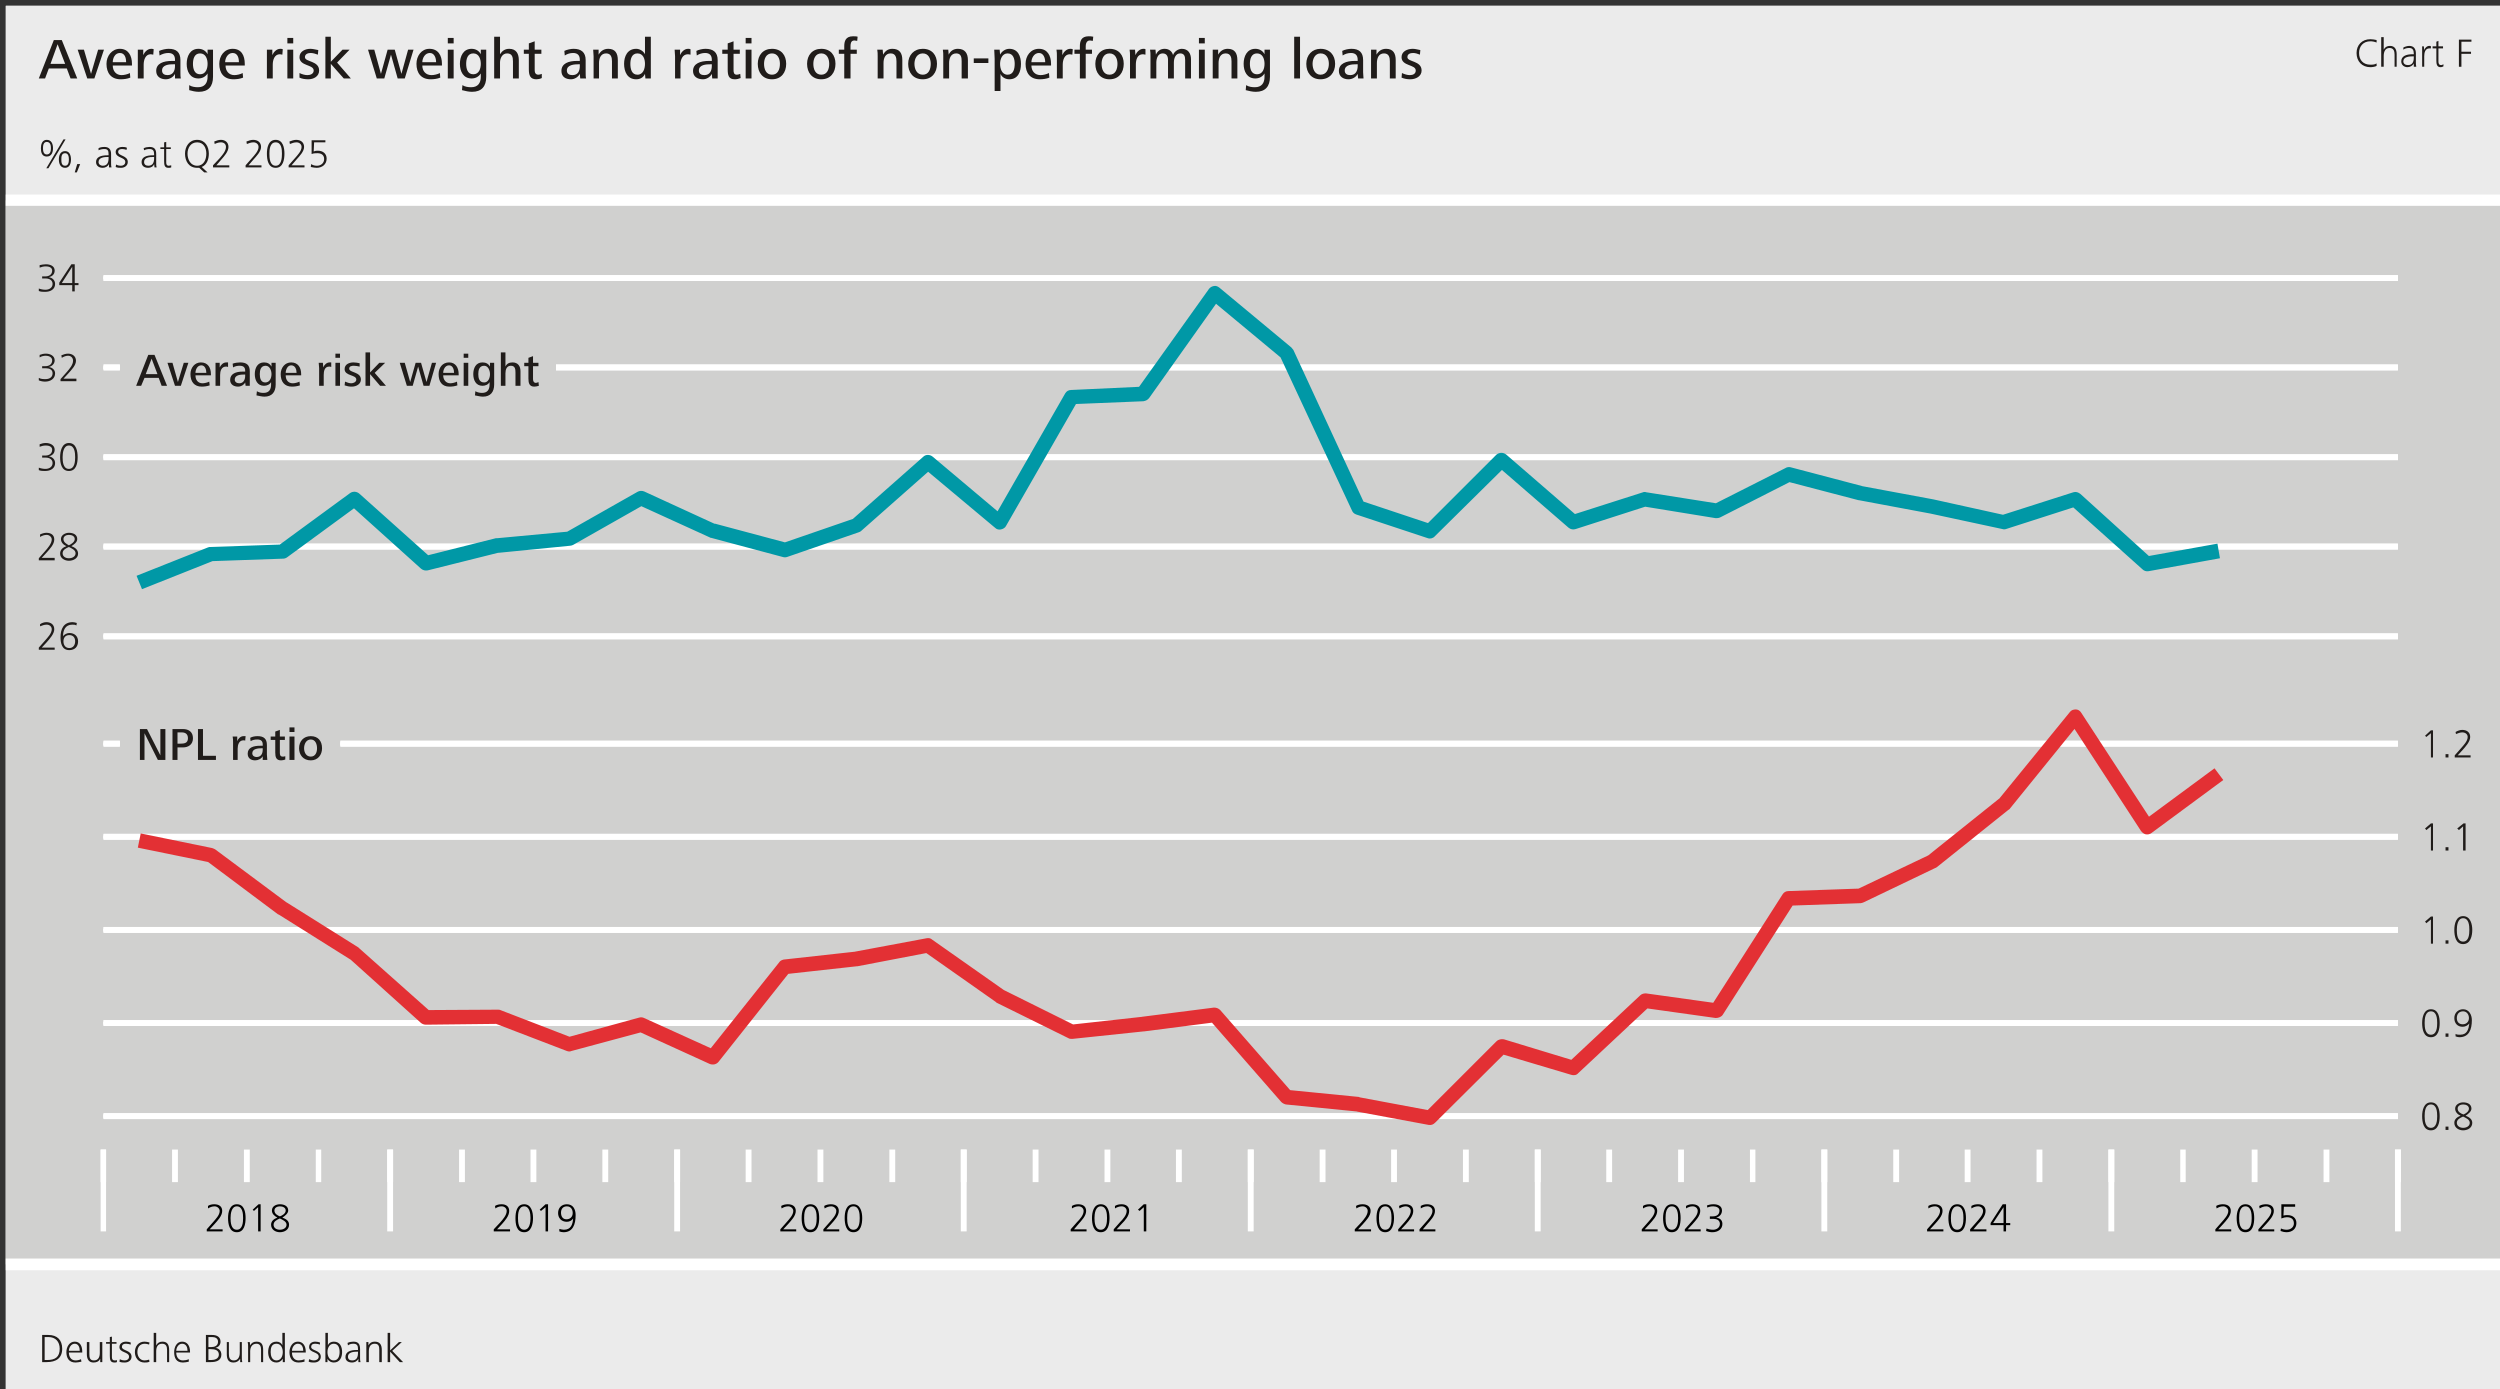 <?xml version="1.0" encoding="UTF-8"?>
<!DOCTYPE svg PUBLIC '-//W3C//DTD SVG 1.0//EN'
          'http://www.w3.org/TR/2001/REC-SVG-20010904/DTD/svg10.dtd'>
<svg xmlns:xlink="http://www.w3.org/1999/xlink" style="fill-opacity:1; color-rendering:auto; color-interpolation:auto; text-rendering:auto; stroke:black; stroke-linecap:square; stroke-miterlimit:10; shape-rendering:auto; stroke-opacity:1; fill:black; stroke-dasharray:none; font-weight:normal; stroke-width:1; font-family:&apos;Dialog&apos;; font-style:normal; stroke-linejoin:miter; font-size:12; stroke-dashoffset:0; image-rendering:auto;" width="1796" height="998" xmlns="http://www.w3.org/2000/svg"
><rect width="100%" height="100%" fill="#333333" stroke="none"/><!--Generated by the Batik Graphics2D SVG Generator--><defs id="genericDefs"
  /><g
  ><defs id="defs1"
    ><clipPath clipPathUnits="userSpaceOnUse" id="clipPath1"
      ><path d="M0.234 0.544 L5.726 0.544 L5.726 2.739 L0.234 2.739 L0.234 0.544 Z"
      /></clipPath
    ></defs
    ><g transform="scale(4.168,4.167) translate(1,1) scale(72,72)" style="fill:white; text-rendering:geometricPrecision; color-rendering:optimizeQuality; stroke:white; image-rendering:optimizeQuality;"
    ><rect x="0" width="5.984" height="3.327" y="0" style="stroke:none;"
    /></g
    ><g transform="matrix(300.121,0,0,299.99,4.168,4.167)" style="fill:rgb(235,235,235); text-rendering:geometricPrecision; color-rendering:optimizeQuality; stroke:rgb(235,235,235); image-rendering:optimizeQuality;"
    ><path style="stroke:none;" d="M0 0 L5.984 0 L5.984 3.327 L0 3.327 L0 0 Z"
    /></g
    ><g transform="matrix(300.121,0,0,299.99,4.168,4.167)" style="fill:rgb(208,208,207); text-rendering:geometricPrecision; color-rendering:optimizeQuality; image-rendering:optimizeQuality; stroke:rgb(208,208,207); stroke-width:0;"
    ><path style="stroke:none;" d="M0 0.466 L5.984 0.466 L5.984 3.014 L0 3.014 L0 0.466 Z"
    /></g
    ><g transform="matrix(300.121,0,0,299.99,4.168,4.167)" style="fill:rgb(32,28,26); text-rendering:geometricPrecision; color-rendering:optimizeQuality; image-rendering:optimizeQuality; stroke:rgb(32,28,26); stroke-width:0;"
    ><path style="stroke:none;" d="M0.135 3.216 C0.135 3.195 0.123 3.183 0.102 3.183 L0.087 3.183 L0.087 3.248 L0.098 3.248 C0.12 3.248 0.135 3.239 0.135 3.216 ZM0.129 3.216 C0.129 3.236 0.118 3.243 0.099 3.243 L0.093 3.243 L0.093 3.188 L0.102 3.188 C0.119 3.188 0.129 3.199 0.129 3.216 ZM0.183 3.225 L0.183 3.223 C0.183 3.21 0.178 3.199 0.165 3.199 C0.152 3.199 0.145 3.212 0.145 3.224 C0.145 3.238 0.151 3.249 0.167 3.249 C0.171 3.249 0.176 3.248 0.181 3.247 L0.18 3.241 C0.176 3.243 0.171 3.244 0.167 3.244 C0.156 3.244 0.151 3.235 0.151 3.225 ZM0.177 3.221 L0.151 3.221 C0.151 3.214 0.156 3.204 0.165 3.204 C0.174 3.204 0.177 3.213 0.177 3.221 ZM0.231 3.248 C0.231 3.244 0.231 3.24 0.231 3.237 L0.231 3.2 L0.225 3.2 L0.225 3.226 C0.225 3.235 0.222 3.244 0.211 3.244 C0.201 3.244 0.2 3.237 0.2 3.228 L0.2 3.2 L0.194 3.2 L0.194 3.229 C0.194 3.24 0.198 3.249 0.21 3.249 C0.218 3.249 0.223 3.246 0.226 3.24 L0.226 3.248 ZM0.266 3.248 L0.266 3.243 C0.264 3.244 0.263 3.244 0.261 3.244 C0.255 3.244 0.254 3.24 0.254 3.236 L0.254 3.204 L0.265 3.204 L0.265 3.2 L0.254 3.2 L0.254 3.187 L0.249 3.188 L0.249 3.2 L0.24 3.2 L0.24 3.204 L0.249 3.204 L0.249 3.233 C0.249 3.242 0.25 3.249 0.26 3.249 C0.262 3.249 0.264 3.249 0.266 3.248 Z"
      /><path style="stroke:none;" d="M0.301 3.235 C0.301 3.219 0.278 3.221 0.278 3.212 C0.278 3.205 0.283 3.204 0.288 3.204 C0.291 3.204 0.296 3.205 0.299 3.206 L0.299 3.201 C0.296 3.2 0.292 3.199 0.288 3.199 C0.28 3.199 0.272 3.203 0.272 3.212 C0.272 3.226 0.295 3.223 0.295 3.235 C0.295 3.241 0.29 3.244 0.285 3.244 C0.281 3.244 0.276 3.243 0.273 3.241 L0.272 3.247 C0.276 3.249 0.281 3.249 0.285 3.249 C0.293 3.249 0.301 3.244 0.301 3.235 ZM0.344 3.247 L0.343 3.242 C0.34 3.243 0.336 3.244 0.332 3.244 C0.321 3.244 0.315 3.234 0.315 3.224 C0.315 3.212 0.321 3.204 0.333 3.204 C0.336 3.204 0.34 3.205 0.343 3.206 L0.344 3.201 C0.34 3.2 0.336 3.199 0.332 3.199 C0.318 3.199 0.309 3.21 0.309 3.224 C0.309 3.237 0.317 3.249 0.332 3.249 C0.336 3.249 0.34 3.249 0.344 3.247 ZM0.391 3.248 L0.391 3.219 C0.391 3.207 0.387 3.199 0.375 3.199 C0.368 3.199 0.363 3.202 0.36 3.208 L0.36 3.178 L0.354 3.178 L0.354 3.248 L0.36 3.248 L0.36 3.222 C0.36 3.213 0.363 3.204 0.374 3.204 C0.384 3.204 0.386 3.211 0.386 3.219 L0.386 3.248 ZM0.441 3.225 L0.441 3.223 C0.441 3.21 0.435 3.199 0.422 3.199 C0.409 3.199 0.403 3.212 0.403 3.224 C0.403 3.238 0.408 3.249 0.424 3.249 C0.428 3.249 0.434 3.248 0.438 3.247 L0.438 3.241 C0.434 3.243 0.428 3.244 0.424 3.244 C0.413 3.244 0.408 3.235 0.408 3.225 ZM0.435 3.221 L0.408 3.221 C0.408 3.214 0.413 3.204 0.422 3.204 C0.432 3.204 0.435 3.213 0.435 3.221 Z"
      /><path style="stroke:none;" d="M0.516 3.23 C0.516 3.221 0.51 3.215 0.502 3.214 C0.509 3.212 0.514 3.207 0.514 3.199 C0.514 3.187 0.504 3.183 0.494 3.183 L0.479 3.183 L0.479 3.248 L0.491 3.248 C0.504 3.248 0.516 3.244 0.516 3.23 ZM0.508 3.199 C0.508 3.209 0.5 3.212 0.492 3.212 L0.485 3.212 L0.485 3.188 L0.494 3.188 C0.501 3.188 0.508 3.191 0.508 3.199 ZM0.51 3.23 C0.51 3.24 0.5 3.243 0.492 3.243 L0.485 3.243 L0.485 3.217 L0.491 3.217 C0.5 3.217 0.51 3.219 0.51 3.23 ZM0.566 3.248 C0.565 3.244 0.565 3.24 0.565 3.237 L0.565 3.2 L0.56 3.2 L0.56 3.226 C0.56 3.235 0.556 3.244 0.546 3.244 C0.536 3.244 0.534 3.237 0.534 3.228 L0.534 3.2 L0.529 3.2 L0.529 3.229 C0.529 3.24 0.532 3.249 0.545 3.249 C0.552 3.249 0.557 3.246 0.561 3.24 L0.561 3.248 ZM0.616 3.248 L0.616 3.219 C0.616 3.207 0.613 3.199 0.6 3.199 C0.593 3.199 0.588 3.202 0.585 3.208 L0.584 3.2 L0.579 3.2 C0.58 3.204 0.58 3.207 0.58 3.211 L0.58 3.248 L0.585 3.248 L0.585 3.222 C0.585 3.213 0.589 3.204 0.6 3.204 C0.609 3.204 0.611 3.211 0.611 3.219 L0.611 3.248 Z"
      /><path style="stroke:none;" d="M0.668 3.248 C0.668 3.243 0.668 3.237 0.668 3.232 L0.668 3.178 L0.662 3.178 L0.662 3.208 C0.66 3.202 0.654 3.199 0.648 3.199 C0.633 3.199 0.628 3.211 0.628 3.224 C0.628 3.236 0.633 3.249 0.648 3.249 C0.654 3.249 0.659 3.246 0.663 3.24 L0.663 3.248 ZM0.663 3.224 C0.663 3.233 0.659 3.244 0.648 3.244 C0.637 3.244 0.634 3.233 0.634 3.224 C0.634 3.214 0.636 3.204 0.648 3.204 C0.659 3.204 0.663 3.215 0.663 3.224 ZM0.718 3.225 L0.718 3.223 C0.718 3.21 0.712 3.199 0.699 3.199 C0.686 3.199 0.679 3.212 0.679 3.224 C0.679 3.238 0.685 3.249 0.701 3.249 C0.706 3.249 0.711 3.248 0.715 3.247 L0.715 3.241 C0.711 3.243 0.705 3.244 0.701 3.244 C0.69 3.244 0.685 3.235 0.685 3.225 ZM0.712 3.221 L0.685 3.221 C0.685 3.214 0.69 3.204 0.699 3.204 C0.709 3.204 0.712 3.213 0.712 3.221 ZM0.754 3.235 C0.754 3.219 0.731 3.221 0.731 3.212 C0.731 3.205 0.736 3.204 0.741 3.204 C0.745 3.204 0.749 3.205 0.752 3.206 L0.752 3.201 C0.749 3.2 0.745 3.199 0.741 3.199 C0.733 3.199 0.726 3.203 0.726 3.212 C0.726 3.226 0.749 3.223 0.749 3.235 C0.749 3.241 0.743 3.244 0.738 3.244 C0.734 3.244 0.73 3.243 0.726 3.241 L0.725 3.247 C0.729 3.249 0.734 3.249 0.738 3.249 C0.747 3.249 0.754 3.244 0.754 3.235 Z"
      /><path style="stroke:none;" d="M0.805 3.224 C0.805 3.211 0.8 3.199 0.785 3.199 C0.779 3.199 0.773 3.202 0.771 3.208 L0.771 3.178 L0.765 3.178 L0.765 3.248 L0.77 3.248 L0.77 3.24 C0.773 3.246 0.779 3.249 0.785 3.249 C0.8 3.249 0.805 3.236 0.805 3.224 ZM0.799 3.224 C0.799 3.233 0.796 3.244 0.785 3.244 C0.774 3.244 0.77 3.233 0.77 3.224 C0.77 3.215 0.774 3.204 0.785 3.204 C0.796 3.204 0.799 3.214 0.799 3.224 ZM0.849 3.248 C0.848 3.245 0.848 3.241 0.848 3.238 L0.848 3.217 C0.848 3.205 0.844 3.199 0.832 3.199 C0.828 3.199 0.822 3.2 0.818 3.202 L0.819 3.208 C0.823 3.205 0.827 3.204 0.832 3.204 C0.841 3.204 0.843 3.209 0.843 3.216 L0.843 3.219 L0.84 3.219 C0.825 3.219 0.813 3.223 0.813 3.236 C0.813 3.245 0.82 3.249 0.829 3.249 C0.835 3.249 0.841 3.246 0.844 3.24 L0.844 3.248 ZM0.843 3.226 C0.843 3.236 0.84 3.244 0.829 3.244 C0.823 3.244 0.819 3.241 0.819 3.235 C0.819 3.224 0.833 3.223 0.842 3.223 L0.843 3.223 ZM0.9 3.248 L0.9 3.219 C0.9 3.207 0.896 3.199 0.883 3.199 C0.876 3.199 0.871 3.202 0.868 3.208 L0.868 3.2 L0.863 3.2 C0.863 3.204 0.863 3.207 0.863 3.211 L0.863 3.248 L0.869 3.248 L0.869 3.222 C0.869 3.213 0.872 3.204 0.883 3.204 C0.893 3.204 0.894 3.211 0.894 3.219 L0.894 3.248 ZM0.951 3.248 L0.925 3.221 L0.948 3.2 L0.941 3.2 L0.92 3.22 L0.92 3.178 L0.914 3.178 L0.914 3.248 L0.92 3.248 L0.92 3.223 L0.943 3.248 Z"
    /></g
    ><g transform="matrix(300.121,0,0,299.99,4.168,4.167)" style="stroke-linecap:butt; fill:white; text-rendering:geometricPrecision; color-rendering:optimizeQuality; image-rendering:optimizeQuality; stroke:white; stroke-width:0.007;"
    ><path style="stroke:none;" d="M0.234 1.506 L0.234 1.513 L5.726 1.513 L5.726 1.506 Z"
      /><path style="stroke:none;" d="M0.234 1.503 L0.234 1.517 L5.726 1.517 L5.726 1.503 Z"
      /><path style="stroke:none;" d="M0.234 1.292 L0.234 1.299 L5.726 1.299 L5.726 1.292 Z"
      /><path style="stroke:none;" d="M0.234 1.288 L0.234 1.302 L5.726 1.302 L5.726 1.288 Z"
      /><path style="stroke:none;" d="M0.234 1.077 L0.234 1.084 L5.726 1.084 L5.726 1.077 Z"
      /><path style="stroke:none;" d="M0.234 1.074 L0.234 1.088 L5.726 1.088 L5.726 1.074 Z"
      /><path style="stroke:none;" d="M0.234 0.863 L0.234 0.87 L0.273 0.87 L0.273 0.863 ZM1.317 0.863 L1.317 0.87 L5.726 0.87 L5.726 0.863 Z"
      /><path style="stroke:none;" d="M0.234 0.859 L0.234 0.873 L0.273 0.873 L0.273 0.859 ZM1.317 0.859 L1.317 0.873 L5.726 0.873 L5.726 0.859 Z"
      /><path style="stroke:none;" d="M0.234 0.648 L0.234 0.655 L5.726 0.655 L5.726 0.648 Z"
      /><path style="stroke:none;" d="M0.234 0.645 L0.234 0.659 L5.726 0.659 L5.726 0.645 Z"
      /><path style="stroke:none;" d="M0.234 1.506 L0.234 1.513 L5.726 1.513 L5.726 1.506 Z"
      /><path style="stroke:none;" d="M0.234 1.503 L0.234 1.517 L5.726 1.517 L5.726 1.503 Z"
    /></g
    ><g transform="matrix(300.121,0,0,299.99,4.168,4.167)" style="stroke-linecap:butt; fill:white; text-rendering:geometricPrecision; color-rendering:optimizeQuality; image-rendering:optimizeQuality; stroke:white; stroke-width:0.007;"
    ><path style="stroke:none;" d="M0.234 1.292 L0.234 1.299 L5.726 1.299 L5.726 1.292 Z"
      /><path style="stroke:none;" d="M0.234 1.288 L0.234 1.302 L5.726 1.302 L5.726 1.288 Z"
    /></g
    ><g transform="matrix(300.121,0,0,299.99,4.168,4.167)" style="stroke-linecap:butt; fill:white; text-rendering:geometricPrecision; color-rendering:optimizeQuality; image-rendering:optimizeQuality; stroke:white; stroke-width:0.007;"
    ><path style="stroke:none;" d="M0.234 1.077 L0.234 1.084 L5.726 1.084 L5.726 1.077 Z"
      /><path style="stroke:none;" d="M0.234 1.074 L0.234 1.088 L5.726 1.088 L5.726 1.074 Z"
    /></g
    ><g transform="matrix(300.121,0,0,299.99,4.168,4.167)" style="stroke-linecap:butt; fill:white; text-rendering:geometricPrecision; color-rendering:optimizeQuality; image-rendering:optimizeQuality; stroke:white; stroke-width:0.007;"
    ><path style="stroke:none;" d="M0.234 0.863 L0.234 0.87 L0.273 0.87 L0.273 0.863 ZM1.317 0.863 L1.317 0.87 L5.726 0.87 L5.726 0.863 Z"
      /><path style="stroke:none;" d="M0.234 0.859 L0.234 0.873 L0.273 0.873 L0.273 0.859 ZM1.317 0.859 L1.317 0.873 L5.726 0.873 L5.726 0.859 Z"
    /></g
    ><g transform="matrix(300.121,0,0,299.99,4.168,4.167)" style="stroke-linecap:butt; fill:white; text-rendering:geometricPrecision; color-rendering:optimizeQuality; image-rendering:optimizeQuality; stroke:white; stroke-width:0.007;"
    ><path style="stroke:none;" d="M0.234 0.648 L0.234 0.655 L5.726 0.655 L5.726 0.648 Z"
      /><path style="stroke:none;" d="M0.234 0.645 L0.234 0.659 L5.726 0.659 L5.726 0.645 Z"
    /></g
    ><g transform="matrix(300.121,0,0,299.99,4.168,4.167)" style="stroke-linecap:butt; fill:rgb(32,28,26); text-rendering:geometricPrecision; color-rendering:optimizeQuality; image-rendering:optimizeQuality; stroke:rgb(32,28,26); stroke-width:0.007;"
    ><path style="stroke:none;" d="M0.152 1.507 C0.162 1.507 0.166 1.514 0.166 1.522 C0.166 1.531 0.161 1.538 0.152 1.538 C0.142 1.538 0.138 1.53 0.138 1.522 C0.138 1.513 0.143 1.507 0.152 1.507 ZM0.097 1.476 C0.092 1.476 0.086 1.478 0.082 1.481 L0.082 1.486 C0.087 1.484 0.092 1.482 0.098 1.482 C0.104 1.482 0.11 1.486 0.11 1.493 C0.11 1.503 0.1 1.513 0.094 1.52 L0.079 1.537 L0.079 1.542 L0.117 1.542 L0.117 1.537 L0.086 1.537 L0.098 1.524 C0.105 1.516 0.116 1.504 0.116 1.493 C0.116 1.482 0.108 1.476 0.097 1.476 ZM0.16 1.476 C0.138 1.476 0.131 1.493 0.131 1.512 C0.131 1.526 0.134 1.543 0.152 1.543 C0.165 1.543 0.173 1.535 0.173 1.522 C0.173 1.51 0.165 1.502 0.152 1.502 C0.147 1.502 0.14 1.505 0.137 1.51 C0.137 1.496 0.142 1.482 0.159 1.482 C0.163 1.482 0.166 1.482 0.169 1.484 L0.17 1.478 C0.167 1.477 0.163 1.476 0.16 1.476 Z"
    /></g
    ><g transform="matrix(300.121,0,0,299.99,4.168,4.167)" style="stroke-linecap:butt; fill:rgb(32,28,26); text-rendering:geometricPrecision; color-rendering:optimizeQuality; image-rendering:optimizeQuality; stroke:rgb(32,28,26); stroke-width:0.007;"
    ><path style="stroke:none;" d="M0.151 1.267 C0.158 1.267 0.165 1.27 0.165 1.277 C0.165 1.284 0.157 1.289 0.151 1.292 C0.146 1.289 0.138 1.285 0.138 1.277 C0.138 1.27 0.145 1.267 0.151 1.267 ZM0.151 1.296 C0.157 1.299 0.167 1.303 0.167 1.311 C0.167 1.319 0.159 1.323 0.151 1.323 C0.143 1.323 0.136 1.319 0.136 1.311 C0.136 1.303 0.144 1.299 0.151 1.296 ZM0.097 1.262 C0.092 1.262 0.086 1.264 0.082 1.266 L0.082 1.272 C0.087 1.269 0.092 1.267 0.098 1.267 C0.104 1.267 0.11 1.272 0.11 1.278 C0.11 1.288 0.1 1.299 0.094 1.306 L0.079 1.323 L0.079 1.328 L0.117 1.328 L0.117 1.322 L0.086 1.322 L0.098 1.309 C0.105 1.301 0.116 1.29 0.116 1.278 C0.116 1.267 0.108 1.262 0.097 1.262 ZM0.151 1.262 C0.143 1.262 0.132 1.267 0.132 1.277 C0.132 1.285 0.138 1.291 0.145 1.294 C0.137 1.297 0.13 1.302 0.13 1.312 C0.13 1.323 0.141 1.329 0.151 1.329 C0.162 1.329 0.173 1.323 0.173 1.312 C0.173 1.302 0.165 1.297 0.157 1.294 C0.163 1.29 0.171 1.285 0.171 1.277 C0.171 1.266 0.161 1.262 0.151 1.262 Z"
    /></g
    ><g transform="matrix(300.121,0,0,299.99,4.168,4.167)" style="stroke-linecap:butt; fill:rgb(32,28,26); text-rendering:geometricPrecision; color-rendering:optimizeQuality; image-rendering:optimizeQuality; stroke:rgb(32,28,26); stroke-width:0.007;"
    ><path style="stroke:none;" d="M0.151 1.053 C0.165 1.053 0.166 1.071 0.166 1.081 C0.166 1.091 0.165 1.109 0.151 1.109 C0.137 1.109 0.136 1.091 0.136 1.081 C0.136 1.071 0.138 1.053 0.151 1.053 ZM0.096 1.047 C0.091 1.047 0.086 1.048 0.081 1.05 L0.081 1.056 C0.086 1.054 0.091 1.053 0.096 1.053 C0.102 1.053 0.111 1.055 0.111 1.063 C0.111 1.073 0.103 1.077 0.095 1.077 L0.087 1.077 L0.087 1.082 L0.096 1.082 C0.104 1.082 0.112 1.086 0.112 1.095 C0.112 1.104 0.104 1.109 0.095 1.109 C0.09 1.109 0.084 1.108 0.079 1.106 L0.079 1.112 C0.084 1.114 0.089 1.114 0.094 1.114 C0.107 1.114 0.118 1.108 0.118 1.095 C0.118 1.086 0.111 1.08 0.103 1.079 C0.111 1.077 0.117 1.072 0.117 1.063 C0.117 1.052 0.106 1.047 0.096 1.047 ZM0.151 1.047 C0.134 1.047 0.13 1.067 0.13 1.081 C0.13 1.095 0.133 1.114 0.151 1.114 C0.169 1.114 0.172 1.095 0.172 1.081 C0.172 1.067 0.169 1.047 0.151 1.047 Z"
    /></g
    ><g transform="matrix(300.121,0,0,299.99,4.168,4.167)" style="stroke-linecap:butt; fill:rgb(32,28,26); text-rendering:geometricPrecision; color-rendering:optimizeQuality; image-rendering:optimizeQuality; stroke:rgb(32,28,26); stroke-width:0.007;"
    ><path style="stroke:none;" d="M0.149 0.833 C0.143 0.833 0.138 0.835 0.133 0.837 L0.134 0.843 C0.139 0.84 0.144 0.838 0.149 0.838 C0.156 0.838 0.161 0.843 0.161 0.85 C0.161 0.86 0.152 0.87 0.146 0.877 L0.131 0.894 L0.131 0.899 L0.169 0.899 L0.169 0.893 L0.138 0.893 L0.15 0.88 C0.157 0.872 0.168 0.861 0.168 0.85 C0.168 0.839 0.159 0.833 0.149 0.833 ZM0.096 0.833 C0.091 0.833 0.086 0.834 0.081 0.836 L0.081 0.842 C0.086 0.839 0.091 0.838 0.096 0.838 C0.102 0.838 0.111 0.841 0.111 0.849 C0.111 0.859 0.103 0.863 0.095 0.863 L0.087 0.863 L0.087 0.868 L0.096 0.868 C0.104 0.868 0.112 0.871 0.112 0.88 C0.112 0.89 0.104 0.894 0.095 0.894 C0.09 0.894 0.084 0.894 0.079 0.891 L0.079 0.897 C0.084 0.899 0.089 0.9 0.094 0.9 C0.107 0.9 0.118 0.893 0.118 0.88 C0.118 0.872 0.111 0.866 0.103 0.865 C0.111 0.863 0.117 0.857 0.117 0.849 C0.117 0.838 0.106 0.833 0.096 0.833 Z"
    /></g
    ><g transform="matrix(300.121,0,0,299.99,4.168,4.167)" style="stroke-linecap:butt; fill:rgb(32,28,26); text-rendering:geometricPrecision; color-rendering:optimizeQuality; image-rendering:optimizeQuality; stroke:rgb(32,28,26); stroke-width:0.007;"
    ><path style="stroke:none;" d="M0.159 0.625 L0.159 0.664 L0.134 0.664 L0.159 0.625 ZM0.157 0.619 L0.128 0.663 L0.128 0.669 L0.159 0.669 L0.159 0.684 L0.165 0.684 L0.165 0.669 L0.174 0.669 L0.174 0.664 L0.165 0.664 L0.165 0.619 ZM0.096 0.619 C0.091 0.619 0.086 0.62 0.081 0.621 L0.081 0.627 C0.086 0.625 0.091 0.624 0.096 0.624 C0.102 0.624 0.111 0.626 0.111 0.634 C0.111 0.644 0.103 0.648 0.095 0.648 L0.087 0.648 L0.087 0.653 L0.096 0.653 C0.104 0.653 0.112 0.657 0.112 0.666 C0.112 0.675 0.104 0.68 0.095 0.68 C0.09 0.68 0.084 0.679 0.079 0.677 L0.079 0.683 C0.084 0.685 0.089 0.685 0.094 0.685 C0.107 0.685 0.118 0.679 0.118 0.666 C0.118 0.657 0.111 0.651 0.103 0.65 C0.111 0.648 0.117 0.643 0.117 0.634 C0.117 0.623 0.106 0.619 0.096 0.619 Z"
    /></g
    ><g transform="matrix(300.121,0,0,299.99,4.168,4.167)" style="stroke-linecap:butt; fill:white; text-rendering:geometricPrecision; color-rendering:optimizeQuality; image-rendering:optimizeQuality; stroke:white; stroke-width:0.007;"
    ><path style="stroke:none;" d="M0.234 2.655 L0.234 2.663 L5.726 2.663 L5.726 2.655 Z"
      /><path style="stroke:none;" d="M0.234 2.652 L0.234 2.666 L5.726 2.666 L5.726 2.652 Z"
      /><path style="stroke:none;" d="M0.234 2.433 L0.234 2.44 L5.726 2.44 L5.726 2.433 Z"
      /><path style="stroke:none;" d="M0.234 2.429 L0.234 2.443 L5.726 2.443 L5.726 2.429 Z"
      /><path style="stroke:none;" d="M0.234 2.21 L0.234 2.217 L5.726 2.217 L5.726 2.21 Z"
      /><path style="stroke:none;" d="M0.234 2.206 L0.234 2.22 L5.726 2.22 L5.726 2.206 Z"
      /><path style="stroke:none;" d="M0.234 1.987 L0.234 1.994 L5.726 1.994 L5.726 1.987 Z"
      /><path style="stroke:none;" d="M0.234 1.983 L0.234 1.997 L5.726 1.997 L5.726 1.983 Z"
      /><path style="stroke:none;" d="M0.234 1.764 L0.234 1.771 L0.273 1.771 L0.273 1.764 ZM0.801 1.764 L0.801 1.771 L5.726 1.771 L5.726 1.764 Z"
      /><path style="stroke:none;" d="M0.234 1.76 L0.234 1.774 L0.273 1.774 L0.273 1.76 ZM0.801 1.76 L0.801 1.774 L5.726 1.774 L5.726 1.76 Z"
      /><path style="stroke:none;" d="M0.234 2.655 L0.234 2.663 L5.726 2.663 L5.726 2.655 Z"
      /><path style="stroke:none;" d="M0.234 2.652 L0.234 2.666 L5.726 2.666 L5.726 2.652 Z"
    /></g
    ><g transform="matrix(300.121,0,0,299.99,4.168,4.167)" style="stroke-linecap:butt; fill:white; text-rendering:geometricPrecision; color-rendering:optimizeQuality; image-rendering:optimizeQuality; stroke:white; stroke-width:0.007;"
    ><path style="stroke:none;" d="M0.234 2.433 L0.234 2.44 L5.726 2.44 L5.726 2.433 Z"
      /><path style="stroke:none;" d="M0.234 2.429 L0.234 2.443 L5.726 2.443 L5.726 2.429 Z"
    /></g
    ><g transform="matrix(300.121,0,0,299.99,4.168,4.167)" style="stroke-linecap:butt; fill:white; text-rendering:geometricPrecision; color-rendering:optimizeQuality; image-rendering:optimizeQuality; stroke:white; stroke-width:0.007;"
    ><path style="stroke:none;" d="M0.234 2.21 L0.234 2.217 L5.726 2.217 L5.726 2.21 Z"
      /><path style="stroke:none;" d="M0.234 2.206 L0.234 2.22 L5.726 2.22 L5.726 2.206 Z"
    /></g
    ><g transform="matrix(300.121,0,0,299.99,4.168,4.167)" style="stroke-linecap:butt; fill:white; text-rendering:geometricPrecision; color-rendering:optimizeQuality; image-rendering:optimizeQuality; stroke:white; stroke-width:0.007;"
    ><path style="stroke:none;" d="M0.234 1.987 L0.234 1.994 L5.726 1.994 L5.726 1.987 Z"
      /><path style="stroke:none;" d="M0.234 1.983 L0.234 1.997 L5.726 1.997 L5.726 1.983 Z"
    /></g
    ><g transform="matrix(300.121,0,0,299.99,4.168,4.167)" style="stroke-linecap:butt; fill:white; text-rendering:geometricPrecision; color-rendering:optimizeQuality; image-rendering:optimizeQuality; stroke:white; stroke-width:0.007;"
    ><path style="stroke:none;" d="M0.234 1.764 L0.234 1.771 L0.273 1.771 L0.273 1.764 ZM0.801 1.764 L0.801 1.771 L5.726 1.771 L5.726 1.764 Z"
      /><path style="stroke:none;" d="M0.234 1.76 L0.234 1.774 L0.273 1.774 L0.273 1.76 ZM0.801 1.76 L0.801 1.774 L5.726 1.774 L5.726 1.76 Z"
    /></g
    ><g transform="matrix(300.121,0,0,299.99,4.168,4.167)" style="stroke-linecap:butt; fill:rgb(32,28,26); text-rendering:geometricPrecision; color-rendering:optimizeQuality; image-rendering:optimizeQuality; stroke:rgb(32,28,26); stroke-width:0.007;"
    ><path style="stroke:none;" d="M5.882 2.631 C5.889 2.631 5.896 2.634 5.896 2.641 C5.896 2.648 5.888 2.653 5.883 2.655 C5.877 2.653 5.869 2.649 5.869 2.641 C5.869 2.634 5.876 2.631 5.882 2.631 ZM5.805 2.631 C5.819 2.631 5.82 2.649 5.82 2.659 C5.82 2.669 5.819 2.687 5.805 2.687 C5.791 2.687 5.79 2.669 5.79 2.659 C5.79 2.649 5.791 2.631 5.805 2.631 ZM5.882 2.66 C5.888 2.663 5.898 2.667 5.898 2.675 C5.898 2.683 5.89 2.687 5.882 2.687 C5.875 2.687 5.867 2.683 5.867 2.675 C5.867 2.667 5.875 2.663 5.882 2.66 ZM5.84 2.684 L5.84 2.692 L5.847 2.692 L5.847 2.684 ZM5.805 2.626 C5.788 2.626 5.784 2.645 5.784 2.659 C5.784 2.673 5.787 2.693 5.805 2.693 C5.823 2.693 5.826 2.673 5.826 2.659 C5.826 2.645 5.823 2.626 5.805 2.626 ZM5.882 2.626 C5.874 2.626 5.863 2.631 5.863 2.641 C5.863 2.649 5.869 2.655 5.876 2.658 C5.868 2.661 5.861 2.666 5.861 2.675 C5.861 2.687 5.872 2.693 5.882 2.693 C5.893 2.693 5.904 2.687 5.904 2.675 C5.904 2.666 5.896 2.661 5.888 2.658 C5.894 2.654 5.902 2.648 5.902 2.641 C5.902 2.63 5.892 2.626 5.882 2.626 Z"
    /></g
    ><g transform="matrix(300.121,0,0,299.99,4.168,4.167)" style="stroke-linecap:butt; fill:rgb(32,28,26); text-rendering:geometricPrecision; color-rendering:optimizeQuality; image-rendering:optimizeQuality; stroke:rgb(32,28,26); stroke-width:0.007;"
    ><path style="stroke:none;" d="M5.882 2.408 C5.891 2.408 5.896 2.416 5.896 2.424 C5.896 2.433 5.89 2.439 5.881 2.439 C5.872 2.439 5.867 2.433 5.867 2.424 C5.867 2.414 5.873 2.408 5.882 2.408 ZM5.805 2.408 C5.819 2.408 5.82 2.426 5.82 2.436 C5.82 2.446 5.819 2.464 5.805 2.464 C5.791 2.464 5.79 2.446 5.79 2.436 C5.79 2.426 5.791 2.408 5.805 2.408 ZM5.84 2.461 L5.84 2.469 L5.847 2.469 L5.847 2.461 ZM5.805 2.403 C5.788 2.403 5.784 2.422 5.784 2.436 C5.784 2.45 5.787 2.47 5.805 2.47 C5.823 2.47 5.826 2.45 5.826 2.436 C5.826 2.422 5.823 2.403 5.805 2.403 ZM5.882 2.403 C5.87 2.403 5.861 2.412 5.861 2.424 C5.861 2.437 5.869 2.445 5.881 2.445 C5.887 2.445 5.893 2.442 5.897 2.437 L5.897 2.437 C5.895 2.451 5.892 2.464 5.875 2.464 C5.871 2.464 5.867 2.464 5.864 2.462 L5.864 2.468 C5.867 2.469 5.87 2.47 5.873 2.47 C5.896 2.47 5.903 2.452 5.903 2.429 C5.903 2.416 5.896 2.403 5.882 2.403 Z"
    /></g
    ><g transform="matrix(300.121,0,0,299.99,4.168,4.167)" style="stroke-linecap:butt; fill:rgb(32,28,26); text-rendering:geometricPrecision; color-rendering:optimizeQuality; image-rendering:optimizeQuality; stroke:rgb(32,28,26); stroke-width:0.007;"
    ><path style="stroke:none;" d="M5.882 2.185 C5.896 2.185 5.897 2.203 5.897 2.213 C5.897 2.223 5.896 2.241 5.882 2.241 C5.868 2.241 5.867 2.223 5.867 2.213 C5.867 2.203 5.869 2.185 5.882 2.185 ZM5.805 2.181 L5.791 2.193 L5.794 2.197 L5.805 2.188 L5.805 2.246 L5.81 2.246 L5.81 2.181 ZM5.84 2.238 L5.84 2.246 L5.847 2.246 L5.847 2.238 ZM5.882 2.18 C5.865 2.18 5.861 2.199 5.861 2.213 C5.861 2.227 5.864 2.247 5.882 2.247 C5.9 2.247 5.904 2.227 5.904 2.213 C5.904 2.2 5.9 2.18 5.882 2.18 Z"
    /></g
    ><g transform="matrix(300.121,0,0,299.99,4.168,4.167)" style="stroke-linecap:butt; fill:rgb(32,28,26); text-rendering:geometricPrecision; color-rendering:optimizeQuality; image-rendering:optimizeQuality; stroke:rgb(32,28,26); stroke-width:0.007;"
    ><path style="stroke:none;" d="M5.805 1.958 L5.791 1.97 L5.794 1.974 L5.805 1.965 L5.805 2.023 L5.81 2.023 L5.81 1.958 ZM5.84 2.015 L5.84 2.023 L5.847 2.023 L5.847 2.015 ZM5.883 1.958 L5.868 1.97 L5.872 1.974 L5.882 1.965 L5.882 2.023 L5.888 2.023 L5.888 1.958 Z"
    /></g
    ><g transform="matrix(300.121,0,0,299.99,4.168,4.167)" style="stroke-linecap:butt; fill:rgb(32,28,26); text-rendering:geometricPrecision; color-rendering:optimizeQuality; image-rendering:optimizeQuality; stroke:rgb(32,28,26); stroke-width:0.007;"
    ><path style="stroke:none;" d="M5.805 1.735 L5.791 1.748 L5.794 1.751 L5.805 1.742 L5.805 1.8 L5.81 1.8 L5.81 1.735 ZM5.84 1.792 L5.84 1.8 L5.847 1.8 L5.847 1.792 ZM5.88 1.734 C5.875 1.734 5.869 1.736 5.864 1.739 L5.865 1.744 C5.87 1.742 5.875 1.74 5.88 1.74 C5.887 1.74 5.893 1.744 5.893 1.751 C5.893 1.761 5.883 1.771 5.877 1.778 L5.862 1.795 L5.862 1.8 L5.9 1.8 L5.9 1.795 L5.869 1.795 L5.881 1.782 C5.888 1.774 5.899 1.762 5.899 1.751 C5.899 1.74 5.891 1.734 5.88 1.734 Z"
    /></g
    ><g transform="matrix(300.121,0,0,299.99,4.168,4.167)" style="stroke-linecap:butt; fill:white; text-rendering:geometricPrecision; color-rendering:optimizeQuality; image-rendering:optimizeQuality; stroke:white; stroke-width:0.014;"
    ><path style="stroke:none;" d="M0 0.452 L0 0.452 L5.984 0.452 L5.984 0.479 L0 0.479 Z"
    /></g
    ><g transform="matrix(300.121,0,0,299.99,4.168,4.167)" style="stroke-linecap:butt; fill:white; text-rendering:geometricPrecision; color-rendering:optimizeQuality; image-rendering:optimizeQuality; stroke:white; stroke-width:0.014;"
    ><path style="stroke:none;" d="M0 3 L0 3 L5.984 3 L5.984 3.028 L0 3.028 Z"
    /></g
    ><g transform="matrix(300.121,0,0,299.99,4.168,4.167)" style="fill:rgb(32,28,26); text-rendering:geometricPrecision; color-rendering:optimizeQuality; image-rendering:optimizeQuality; stroke:rgb(32,28,26); stroke-width:0;"
    ><path style="stroke:none;" d="M0.382 1.806 L0.382 1.732 L0.37 1.732 L0.37 1.795 L0.338 1.732 L0.321 1.732 L0.321 1.806 L0.332 1.806 L0.332 1.742 L0.364 1.806 ZM0.448 1.754 C0.448 1.739 0.438 1.732 0.424 1.732 L0.399 1.732 L0.399 1.806 L0.411 1.806 L0.411 1.776 L0.424 1.776 C0.437 1.776 0.448 1.769 0.448 1.754 ZM0.436 1.754 C0.436 1.766 0.427 1.767 0.417 1.767 L0.411 1.767 L0.411 1.74 L0.421 1.74 C0.43 1.74 0.436 1.744 0.436 1.754 ZM0.503 1.806 L0.503 1.796 L0.472 1.796 L0.472 1.732 L0.46 1.732 L0.46 1.806 Z"
      /><path style="stroke:none;" d="M0.574 1.749 C0.572 1.749 0.571 1.749 0.569 1.749 C0.562 1.749 0.556 1.755 0.554 1.761 L0.554 1.75 L0.543 1.75 C0.544 1.754 0.544 1.759 0.544 1.763 L0.544 1.806 L0.555 1.806 L0.555 1.779 C0.555 1.77 0.558 1.759 0.569 1.759 C0.57 1.759 0.572 1.759 0.573 1.76 ZM0.626 1.806 C0.626 1.802 0.625 1.798 0.625 1.793 L0.625 1.77 C0.625 1.755 0.617 1.749 0.603 1.749 C0.597 1.749 0.59 1.75 0.585 1.753 L0.586 1.761 C0.591 1.758 0.596 1.757 0.602 1.757 C0.611 1.757 0.615 1.761 0.615 1.769 L0.615 1.772 C0.613 1.772 0.611 1.772 0.609 1.772 C0.593 1.772 0.579 1.776 0.579 1.791 C0.579 1.802 0.587 1.807 0.597 1.807 C0.604 1.807 0.612 1.803 0.615 1.797 L0.615 1.806 ZM0.615 1.781 C0.615 1.791 0.611 1.799 0.6 1.799 C0.595 1.799 0.59 1.796 0.59 1.79 C0.59 1.779 0.604 1.778 0.613 1.778 L0.615 1.778 ZM0.669 1.805 L0.669 1.797 C0.667 1.798 0.665 1.798 0.663 1.798 C0.657 1.798 0.656 1.794 0.656 1.789 L0.656 1.758 L0.668 1.758 L0.668 1.75 L0.656 1.75 L0.656 1.734 L0.645 1.738 L0.645 1.75 L0.634 1.75 L0.634 1.758 L0.645 1.758 L0.645 1.788 C0.645 1.799 0.647 1.807 0.659 1.807 C0.662 1.807 0.666 1.806 0.669 1.805 ZM0.691 1.739 L0.691 1.728 L0.679 1.728 L0.679 1.739 ZM0.691 1.806 L0.691 1.75 L0.679 1.75 L0.679 1.806 ZM0.757 1.778 C0.757 1.76 0.747 1.749 0.73 1.749 C0.713 1.749 0.702 1.761 0.702 1.778 C0.702 1.794 0.712 1.807 0.73 1.807 C0.747 1.807 0.757 1.794 0.757 1.778 ZM0.745 1.778 C0.745 1.788 0.741 1.798 0.73 1.798 C0.719 1.798 0.714 1.788 0.714 1.778 C0.714 1.768 0.719 1.757 0.73 1.757 C0.741 1.757 0.745 1.768 0.745 1.778 Z"
    /></g
    ><g transform="matrix(300.121,0,0,299.99,4.168,4.167)" style="fill:rgb(32,28,26); text-rendering:geometricPrecision; color-rendering:optimizeQuality; image-rendering:optimizeQuality; stroke:rgb(32,28,26); stroke-width:0;"
    ><path style="stroke:none;" d="M0.171 0.174 L0.134 0.082 L0.115 0.082 L0.079 0.174 L0.094 0.174 L0.103 0.15 L0.146 0.15 L0.155 0.174 ZM0.142 0.139 L0.107 0.139 L0.124 0.092 ZM0.235 0.105 L0.221 0.105 L0.204 0.163 L0.187 0.105 L0.172 0.105 L0.195 0.174 L0.212 0.174 ZM0.302 0.143 L0.302 0.139 C0.302 0.119 0.293 0.103 0.273 0.103 C0.254 0.103 0.241 0.12 0.241 0.139 C0.241 0.161 0.252 0.176 0.275 0.176 C0.282 0.176 0.291 0.175 0.298 0.172 L0.297 0.161 C0.292 0.164 0.283 0.166 0.277 0.166 C0.264 0.166 0.256 0.156 0.256 0.143 ZM0.288 0.135 L0.256 0.135 C0.256 0.126 0.261 0.113 0.273 0.113 C0.285 0.113 0.288 0.125 0.288 0.135 ZM0.354 0.104 C0.352 0.103 0.35 0.103 0.348 0.103 C0.339 0.103 0.332 0.111 0.329 0.118 L0.329 0.105 L0.316 0.105 C0.316 0.11 0.316 0.116 0.316 0.121 L0.316 0.174 L0.33 0.174 L0.33 0.141 C0.33 0.13 0.334 0.116 0.347 0.116 C0.349 0.116 0.351 0.117 0.353 0.117 ZM0.419 0.174 C0.418 0.17 0.418 0.165 0.418 0.159 L0.418 0.13 C0.418 0.111 0.408 0.103 0.39 0.103 C0.383 0.103 0.374 0.105 0.367 0.108 L0.368 0.119 C0.375 0.115 0.382 0.113 0.389 0.113 C0.4 0.113 0.405 0.119 0.405 0.129 L0.405 0.132 C0.403 0.132 0.4 0.132 0.398 0.132 C0.377 0.132 0.36 0.138 0.36 0.156 C0.36 0.17 0.371 0.176 0.383 0.176 C0.392 0.176 0.401 0.171 0.405 0.163 L0.405 0.174 ZM0.405 0.144 C0.405 0.156 0.4 0.166 0.387 0.166 C0.38 0.166 0.374 0.163 0.374 0.155 C0.374 0.141 0.391 0.14 0.402 0.14 L0.405 0.14 ZM0.496 0.17 L0.496 0.105 L0.483 0.105 L0.483 0.116 C0.479 0.108 0.471 0.103 0.461 0.103 C0.441 0.103 0.433 0.121 0.433 0.139 C0.433 0.157 0.441 0.174 0.461 0.174 C0.47 0.174 0.478 0.17 0.483 0.162 L0.483 0.17 C0.483 0.185 0.476 0.195 0.46 0.195 C0.453 0.195 0.445 0.194 0.439 0.19 L0.439 0.202 C0.446 0.204 0.454 0.206 0.462 0.206 C0.485 0.206 0.496 0.193 0.496 0.17 ZM0.483 0.139 C0.483 0.15 0.479 0.164 0.465 0.164 C0.451 0.164 0.448 0.15 0.448 0.139 C0.448 0.128 0.451 0.114 0.465 0.114 C0.479 0.114 0.483 0.128 0.483 0.139 ZM0.572 0.143 L0.572 0.139 C0.572 0.119 0.564 0.103 0.543 0.103 C0.523 0.103 0.511 0.12 0.511 0.139 C0.511 0.161 0.522 0.176 0.545 0.176 C0.552 0.176 0.561 0.175 0.568 0.172 L0.567 0.161 C0.562 0.164 0.553 0.166 0.547 0.166 C0.534 0.166 0.526 0.156 0.526 0.143 ZM0.558 0.135 L0.525 0.135 C0.525 0.126 0.531 0.113 0.543 0.113 C0.555 0.113 0.558 0.125 0.558 0.135 Z"
      /><path style="stroke:none;" d="M0.663 0.104 C0.661 0.103 0.659 0.103 0.657 0.103 C0.648 0.103 0.641 0.111 0.638 0.118 L0.638 0.105 L0.625 0.105 C0.625 0.11 0.625 0.116 0.625 0.121 L0.625 0.174 L0.639 0.174 L0.639 0.141 C0.639 0.13 0.643 0.116 0.656 0.116 C0.658 0.116 0.66 0.117 0.662 0.117 ZM0.688 0.09 L0.688 0.077 L0.674 0.077 L0.674 0.09 ZM0.688 0.174 L0.688 0.105 L0.674 0.105 L0.674 0.174 ZM0.75 0.155 C0.75 0.131 0.716 0.135 0.716 0.123 C0.716 0.115 0.724 0.113 0.73 0.113 C0.735 0.113 0.742 0.115 0.747 0.117 L0.748 0.106 C0.742 0.105 0.735 0.103 0.729 0.103 C0.717 0.103 0.703 0.109 0.703 0.123 C0.703 0.145 0.737 0.14 0.737 0.155 C0.737 0.163 0.729 0.166 0.722 0.166 C0.716 0.166 0.709 0.164 0.703 0.161 L0.703 0.172 C0.709 0.175 0.717 0.176 0.724 0.176 C0.737 0.176 0.75 0.169 0.75 0.155 ZM0.826 0.174 L0.793 0.136 L0.823 0.105 L0.806 0.105 L0.778 0.134 L0.778 0.074 L0.765 0.074 L0.765 0.174 L0.778 0.174 L0.778 0.139 L0.809 0.174 Z"
      /><path style="stroke:none;" d="M0.976 0.105 L0.963 0.105 L0.947 0.163 L0.931 0.105 L0.914 0.105 L0.898 0.163 L0.882 0.105 L0.867 0.105 L0.888 0.174 L0.906 0.174 L0.922 0.117 L0.938 0.174 L0.955 0.174 ZM1.044 0.143 L1.044 0.139 C1.044 0.119 1.035 0.103 1.014 0.103 C0.995 0.103 0.983 0.12 0.983 0.139 C0.983 0.161 0.994 0.176 1.017 0.176 C1.024 0.176 1.033 0.175 1.04 0.172 L1.039 0.161 C1.034 0.164 1.025 0.166 1.019 0.166 C1.005 0.166 0.997 0.156 0.997 0.143 ZM1.03 0.135 L0.997 0.135 C0.997 0.126 1.003 0.113 1.015 0.113 C1.026 0.113 1.03 0.125 1.03 0.135 ZM1.072 0.09 L1.072 0.077 L1.058 0.077 L1.058 0.09 ZM1.072 0.174 L1.072 0.105 L1.058 0.105 L1.058 0.174 ZM1.15 0.17 L1.15 0.105 L1.137 0.105 L1.137 0.116 C1.133 0.108 1.125 0.103 1.115 0.103 C1.095 0.103 1.087 0.121 1.087 0.139 C1.087 0.157 1.095 0.174 1.115 0.174 C1.124 0.174 1.132 0.17 1.137 0.162 L1.137 0.17 C1.137 0.185 1.13 0.195 1.114 0.195 C1.107 0.195 1.099 0.194 1.093 0.19 L1.092 0.202 C1.1 0.204 1.108 0.206 1.116 0.206 C1.139 0.206 1.15 0.193 1.15 0.17 ZM1.137 0.139 C1.137 0.15 1.133 0.164 1.119 0.164 C1.105 0.164 1.102 0.15 1.102 0.139 C1.102 0.128 1.105 0.114 1.119 0.114 C1.133 0.114 1.137 0.128 1.137 0.139 ZM1.228 0.174 L1.228 0.13 C1.228 0.115 1.222 0.103 1.205 0.103 C1.195 0.103 1.188 0.108 1.183 0.116 L1.183 0.074 L1.169 0.074 L1.169 0.174 L1.183 0.174 L1.183 0.136 C1.183 0.126 1.188 0.114 1.2 0.114 C1.212 0.114 1.214 0.123 1.214 0.133 L1.214 0.174 ZM1.283 0.173 L1.283 0.163 C1.28 0.164 1.278 0.165 1.275 0.165 C1.268 0.165 1.266 0.16 1.266 0.154 L1.266 0.115 L1.282 0.115 L1.282 0.105 L1.266 0.105 L1.266 0.085 L1.252 0.09 L1.252 0.105 L1.24 0.105 L1.24 0.115 L1.252 0.115 L1.252 0.152 C1.252 0.166 1.255 0.176 1.27 0.176 C1.274 0.176 1.279 0.175 1.283 0.173 Z"
      /><path style="stroke:none;" d="M1.389 0.174 C1.388 0.17 1.388 0.165 1.388 0.159 L1.388 0.13 C1.388 0.111 1.377 0.103 1.359 0.103 C1.353 0.103 1.343 0.105 1.337 0.108 L1.338 0.119 C1.344 0.115 1.351 0.113 1.358 0.113 C1.369 0.113 1.374 0.119 1.374 0.129 L1.374 0.132 C1.372 0.132 1.369 0.132 1.367 0.132 C1.347 0.132 1.33 0.138 1.33 0.156 C1.33 0.17 1.34 0.176 1.353 0.176 C1.361 0.176 1.37 0.171 1.374 0.163 L1.375 0.174 ZM1.374 0.144 C1.374 0.156 1.37 0.166 1.356 0.166 C1.349 0.166 1.343 0.163 1.343 0.155 C1.343 0.141 1.361 0.14 1.372 0.14 L1.374 0.14 ZM1.465 0.174 L1.465 0.13 C1.465 0.114 1.459 0.103 1.442 0.103 C1.432 0.103 1.424 0.108 1.419 0.117 L1.419 0.105 L1.406 0.105 C1.406 0.11 1.407 0.116 1.407 0.121 L1.407 0.174 L1.42 0.174 L1.42 0.137 C1.42 0.126 1.424 0.114 1.437 0.114 C1.449 0.114 1.451 0.124 1.451 0.133 L1.451 0.174 ZM1.544 0.174 C1.544 0.168 1.544 0.161 1.544 0.153 L1.544 0.074 L1.53 0.074 L1.53 0.116 C1.526 0.108 1.517 0.103 1.509 0.103 C1.488 0.103 1.48 0.121 1.48 0.139 C1.48 0.158 1.488 0.176 1.509 0.176 C1.518 0.176 1.526 0.172 1.53 0.163 L1.531 0.174 ZM1.53 0.139 C1.53 0.15 1.526 0.165 1.512 0.165 C1.498 0.165 1.495 0.151 1.495 0.139 C1.495 0.128 1.498 0.114 1.512 0.114 C1.526 0.114 1.53 0.128 1.53 0.139 Z"
      /><path style="stroke:none;" d="M1.639 0.104 C1.637 0.103 1.635 0.103 1.633 0.103 C1.624 0.103 1.617 0.111 1.614 0.118 L1.614 0.105 L1.601 0.105 C1.601 0.11 1.602 0.116 1.602 0.121 L1.602 0.174 L1.615 0.174 L1.615 0.141 C1.615 0.13 1.619 0.116 1.633 0.116 C1.635 0.116 1.637 0.117 1.639 0.117 ZM1.704 0.174 C1.704 0.17 1.704 0.165 1.704 0.159 L1.704 0.13 C1.704 0.111 1.693 0.103 1.675 0.103 C1.668 0.103 1.659 0.105 1.653 0.108 L1.654 0.119 C1.66 0.115 1.667 0.113 1.674 0.113 C1.685 0.113 1.69 0.119 1.69 0.129 L1.69 0.132 C1.688 0.132 1.685 0.132 1.683 0.132 C1.663 0.132 1.645 0.138 1.645 0.156 C1.645 0.17 1.656 0.176 1.669 0.176 C1.677 0.176 1.686 0.171 1.69 0.163 L1.691 0.174 ZM1.69 0.144 C1.69 0.156 1.685 0.166 1.672 0.166 C1.665 0.166 1.659 0.163 1.659 0.155 C1.659 0.141 1.676 0.14 1.688 0.14 L1.69 0.14 ZM1.759 0.173 L1.758 0.163 C1.755 0.164 1.753 0.165 1.75 0.165 C1.743 0.165 1.742 0.16 1.742 0.154 L1.742 0.115 L1.757 0.115 L1.757 0.105 L1.742 0.105 L1.742 0.085 L1.728 0.09 L1.728 0.105 L1.715 0.105 L1.715 0.115 L1.728 0.115 L1.728 0.152 C1.728 0.166 1.73 0.176 1.745 0.176 C1.75 0.176 1.754 0.175 1.759 0.173 ZM1.785 0.09 L1.785 0.077 L1.771 0.077 L1.771 0.09 ZM1.785 0.174 L1.785 0.105 L1.771 0.105 L1.771 0.174 ZM1.868 0.139 C1.868 0.118 1.856 0.103 1.834 0.103 C1.813 0.103 1.8 0.118 1.8 0.139 C1.8 0.16 1.812 0.176 1.834 0.176 C1.856 0.176 1.868 0.16 1.868 0.139 ZM1.853 0.139 C1.853 0.152 1.848 0.165 1.834 0.165 C1.82 0.165 1.815 0.152 1.815 0.139 C1.815 0.127 1.82 0.114 1.834 0.114 C1.848 0.114 1.853 0.127 1.853 0.139 Z"
      /><path style="stroke:none;" d="M1.986 0.139 C1.986 0.118 1.974 0.103 1.952 0.103 C1.931 0.103 1.918 0.118 1.918 0.139 C1.918 0.16 1.93 0.176 1.952 0.176 C1.974 0.176 1.986 0.16 1.986 0.139 ZM1.971 0.139 C1.971 0.152 1.966 0.165 1.952 0.165 C1.938 0.165 1.933 0.152 1.933 0.139 C1.933 0.127 1.938 0.114 1.952 0.114 C1.966 0.114 1.971 0.127 1.971 0.139 ZM2.039 0.074 C2.036 0.073 2.031 0.073 2.028 0.073 C2.01 0.073 2.007 0.085 2.007 0.097 L2.007 0.105 L1.994 0.105 L1.994 0.115 L2.007 0.115 L2.007 0.174 L2.022 0.174 L2.022 0.115 L2.037 0.115 L2.037 0.105 L2.022 0.105 L2.022 0.097 C2.022 0.093 2.022 0.083 2.031 0.083 C2.034 0.083 2.036 0.084 2.038 0.084 Z"
      /><path style="stroke:none;" d="M2.146 0.174 L2.146 0.13 C2.146 0.114 2.14 0.103 2.122 0.103 C2.112 0.103 2.105 0.108 2.1 0.117 L2.099 0.105 L2.086 0.105 C2.087 0.11 2.087 0.116 2.087 0.121 L2.087 0.174 L2.101 0.174 L2.101 0.137 C2.101 0.126 2.105 0.114 2.118 0.114 C2.13 0.114 2.132 0.124 2.132 0.133 L2.132 0.174 ZM2.229 0.139 C2.229 0.118 2.217 0.103 2.195 0.103 C2.174 0.103 2.16 0.118 2.16 0.139 C2.16 0.16 2.172 0.176 2.195 0.176 C2.217 0.176 2.229 0.16 2.229 0.139 ZM2.214 0.139 C2.214 0.152 2.209 0.165 2.195 0.165 C2.181 0.165 2.175 0.152 2.175 0.139 C2.175 0.127 2.181 0.114 2.195 0.114 C2.209 0.114 2.214 0.127 2.214 0.139 ZM2.303 0.174 L2.303 0.13 C2.303 0.114 2.296 0.103 2.279 0.103 C2.269 0.103 2.261 0.108 2.257 0.117 L2.256 0.105 L2.243 0.105 C2.244 0.11 2.244 0.116 2.244 0.121 L2.244 0.174 L2.258 0.174 L2.258 0.137 C2.258 0.126 2.262 0.114 2.275 0.114 C2.287 0.114 2.288 0.124 2.288 0.133 L2.288 0.174 ZM2.352 0.137 L2.352 0.126 L2.317 0.126 L2.317 0.137 ZM2.43 0.139 C2.43 0.121 2.423 0.103 2.402 0.103 C2.393 0.103 2.384 0.109 2.38 0.117 L2.379 0.105 L2.366 0.105 C2.366 0.112 2.367 0.119 2.367 0.127 L2.367 0.204 L2.381 0.204 L2.381 0.163 C2.384 0.171 2.393 0.176 2.402 0.176 C2.423 0.176 2.43 0.158 2.43 0.139 ZM2.415 0.139 C2.415 0.151 2.412 0.165 2.398 0.165 C2.384 0.165 2.38 0.15 2.38 0.139 C2.38 0.128 2.385 0.114 2.398 0.114 C2.412 0.114 2.415 0.128 2.415 0.139 ZM2.502 0.143 L2.502 0.139 C2.502 0.119 2.493 0.103 2.473 0.103 C2.453 0.103 2.441 0.12 2.441 0.139 C2.441 0.161 2.452 0.176 2.475 0.176 C2.482 0.176 2.491 0.175 2.498 0.172 L2.497 0.161 C2.491 0.164 2.483 0.166 2.477 0.166 C2.463 0.166 2.455 0.156 2.455 0.143 ZM2.488 0.135 L2.455 0.135 C2.455 0.126 2.461 0.113 2.473 0.113 C2.484 0.113 2.488 0.125 2.488 0.135 ZM2.554 0.104 C2.552 0.103 2.55 0.103 2.548 0.103 C2.539 0.103 2.532 0.111 2.529 0.118 L2.529 0.105 L2.515 0.105 C2.516 0.11 2.516 0.116 2.516 0.121 L2.516 0.174 L2.53 0.174 L2.53 0.141 C2.53 0.13 2.534 0.116 2.547 0.116 C2.549 0.116 2.551 0.117 2.553 0.117 ZM2.603 0.074 C2.599 0.073 2.595 0.073 2.592 0.073 C2.574 0.073 2.571 0.085 2.571 0.097 L2.571 0.105 L2.558 0.105 L2.558 0.115 L2.571 0.115 L2.571 0.174 L2.585 0.174 L2.585 0.115 L2.6 0.115 L2.6 0.105 L2.585 0.105 L2.585 0.097 C2.585 0.093 2.586 0.083 2.595 0.083 C2.597 0.083 2.6 0.084 2.602 0.084 ZM2.676 0.139 C2.676 0.118 2.664 0.103 2.642 0.103 C2.621 0.103 2.608 0.118 2.608 0.139 C2.608 0.16 2.62 0.176 2.642 0.176 C2.664 0.176 2.676 0.16 2.676 0.139 ZM2.661 0.139 C2.661 0.152 2.656 0.165 2.642 0.165 C2.628 0.165 2.623 0.152 2.623 0.139 C2.623 0.127 2.628 0.114 2.642 0.114 C2.656 0.114 2.661 0.127 2.661 0.139 ZM2.728 0.104 C2.727 0.103 2.725 0.103 2.723 0.103 C2.714 0.103 2.707 0.111 2.704 0.118 L2.703 0.105 L2.69 0.105 C2.691 0.11 2.691 0.116 2.691 0.121 L2.691 0.174 L2.705 0.174 L2.705 0.141 C2.705 0.13 2.708 0.116 2.722 0.116 C2.724 0.116 2.726 0.117 2.728 0.117 ZM2.837 0.174 L2.837 0.128 C2.837 0.114 2.83 0.103 2.815 0.103 C2.807 0.103 2.797 0.109 2.794 0.118 C2.792 0.11 2.785 0.103 2.774 0.103 C2.764 0.103 2.757 0.108 2.753 0.117 L2.752 0.105 L2.739 0.105 C2.74 0.11 2.74 0.116 2.74 0.121 L2.74 0.174 L2.754 0.174 L2.754 0.136 C2.754 0.126 2.758 0.114 2.769 0.114 C2.779 0.114 2.782 0.121 2.782 0.13 L2.782 0.174 L2.796 0.174 L2.796 0.136 C2.796 0.126 2.8 0.114 2.811 0.114 C2.821 0.114 2.823 0.121 2.823 0.13 L2.823 0.174 ZM2.87 0.09 L2.87 0.077 L2.856 0.077 L2.856 0.09 ZM2.87 0.174 L2.87 0.105 L2.856 0.105 L2.856 0.174 ZM2.948 0.174 L2.948 0.13 C2.948 0.114 2.942 0.103 2.925 0.103 C2.915 0.103 2.907 0.108 2.902 0.117 L2.902 0.105 L2.889 0.105 C2.889 0.11 2.889 0.116 2.889 0.121 L2.889 0.174 L2.903 0.174 L2.903 0.137 C2.903 0.126 2.907 0.114 2.92 0.114 C2.932 0.114 2.934 0.124 2.934 0.133 L2.934 0.174 ZM3.026 0.17 L3.026 0.105 L3.013 0.105 L3.013 0.116 C3.009 0.108 3.001 0.103 2.991 0.103 C2.971 0.103 2.963 0.121 2.963 0.139 C2.963 0.157 2.971 0.174 2.991 0.174 C3 0.174 3.008 0.17 3.013 0.162 L3.013 0.17 C3.013 0.185 3.006 0.195 2.99 0.195 C2.983 0.195 2.975 0.194 2.969 0.19 L2.968 0.202 C2.976 0.204 2.984 0.206 2.992 0.206 C3.015 0.206 3.026 0.193 3.026 0.17 ZM3.013 0.139 C3.013 0.15 3.009 0.164 2.995 0.164 C2.981 0.164 2.978 0.15 2.978 0.139 C2.978 0.128 2.981 0.114 2.995 0.114 C3.009 0.114 3.013 0.128 3.013 0.139 Z"
      /><path style="stroke:none;" d="M3.098 0.174 L3.098 0.074 L3.084 0.074 L3.084 0.174 ZM3.182 0.139 C3.182 0.118 3.169 0.103 3.147 0.103 C3.127 0.103 3.113 0.118 3.113 0.139 C3.113 0.16 3.125 0.176 3.147 0.176 C3.169 0.176 3.182 0.16 3.182 0.139 ZM3.167 0.139 C3.167 0.152 3.161 0.165 3.147 0.165 C3.134 0.165 3.128 0.152 3.128 0.139 C3.128 0.127 3.134 0.114 3.147 0.114 C3.162 0.114 3.167 0.127 3.167 0.139 ZM3.25 0.174 C3.25 0.17 3.249 0.165 3.249 0.159 L3.249 0.13 C3.249 0.111 3.239 0.103 3.221 0.103 C3.214 0.103 3.205 0.105 3.199 0.108 L3.2 0.119 C3.206 0.115 3.213 0.113 3.22 0.113 C3.231 0.113 3.236 0.119 3.236 0.129 L3.236 0.132 C3.234 0.132 3.231 0.132 3.229 0.132 C3.209 0.132 3.191 0.138 3.191 0.156 C3.191 0.17 3.202 0.176 3.214 0.176 C3.223 0.176 3.232 0.171 3.236 0.163 L3.237 0.174 ZM3.236 0.144 C3.236 0.156 3.231 0.166 3.218 0.166 C3.211 0.166 3.205 0.163 3.205 0.155 C3.205 0.141 3.222 0.14 3.234 0.14 L3.236 0.14 ZM3.327 0.174 L3.327 0.13 C3.327 0.114 3.321 0.103 3.304 0.103 C3.294 0.103 3.286 0.108 3.281 0.117 L3.281 0.105 L3.268 0.105 C3.268 0.11 3.268 0.116 3.268 0.121 L3.268 0.174 L3.282 0.174 L3.282 0.137 C3.282 0.126 3.286 0.114 3.299 0.114 C3.311 0.114 3.313 0.124 3.313 0.133 L3.313 0.174 ZM3.389 0.155 C3.389 0.131 3.355 0.135 3.355 0.123 C3.355 0.115 3.362 0.113 3.369 0.113 C3.374 0.113 3.38 0.115 3.385 0.117 L3.386 0.106 C3.38 0.105 3.374 0.103 3.368 0.103 C3.355 0.103 3.341 0.109 3.341 0.123 C3.341 0.145 3.375 0.14 3.375 0.155 C3.375 0.163 3.368 0.166 3.361 0.166 C3.355 0.166 3.348 0.164 3.342 0.161 L3.341 0.172 C3.348 0.175 3.355 0.176 3.362 0.176 C3.375 0.176 3.389 0.169 3.389 0.155 Z"
    /></g
    ><g transform="matrix(300.121,0,0,299.99,4.168,4.167)" style="fill:rgb(32,28,26); text-rendering:geometricPrecision; color-rendering:optimizeQuality; image-rendering:optimizeQuality; stroke:rgb(32,28,26); stroke-width:0;"
    ><path style="stroke:none;" d="M5.675 0.144 L5.675 0.138 C5.67 0.141 5.665 0.141 5.66 0.141 C5.643 0.141 5.633 0.13 5.633 0.113 C5.633 0.097 5.643 0.085 5.66 0.085 C5.665 0.085 5.67 0.086 5.675 0.088 L5.675 0.082 C5.671 0.081 5.665 0.08 5.66 0.08 C5.64 0.08 5.627 0.094 5.627 0.113 C5.627 0.133 5.64 0.147 5.66 0.147 C5.665 0.147 5.671 0.146 5.675 0.144 ZM5.723 0.146 L5.723 0.116 C5.723 0.105 5.719 0.096 5.707 0.096 C5.7 0.096 5.695 0.099 5.692 0.105 L5.692 0.075 L5.686 0.075 L5.686 0.146 L5.692 0.146 L5.692 0.12 C5.692 0.111 5.695 0.101 5.706 0.101 C5.716 0.101 5.718 0.109 5.718 0.117 L5.718 0.146 ZM5.77 0.146 C5.769 0.142 5.769 0.139 5.769 0.136 L5.769 0.114 C5.769 0.103 5.764 0.096 5.753 0.096 C5.749 0.096 5.742 0.098 5.739 0.1 L5.739 0.105 C5.743 0.102 5.748 0.101 5.753 0.101 C5.761 0.101 5.764 0.106 5.764 0.114 L5.764 0.116 L5.761 0.116 C5.745 0.116 5.734 0.121 5.734 0.133 C5.734 0.142 5.741 0.147 5.749 0.147 C5.755 0.147 5.762 0.143 5.764 0.138 L5.764 0.146 ZM5.764 0.124 C5.764 0.134 5.761 0.142 5.75 0.142 C5.744 0.142 5.739 0.139 5.739 0.133 C5.739 0.122 5.753 0.121 5.763 0.121 L5.764 0.121 ZM5.805 0.097 C5.804 0.096 5.803 0.096 5.801 0.096 C5.795 0.096 5.79 0.102 5.789 0.106 L5.788 0.097 L5.784 0.097 C5.784 0.101 5.784 0.105 5.784 0.109 L5.784 0.146 L5.789 0.146 L5.789 0.121 C5.789 0.113 5.791 0.102 5.801 0.102 C5.803 0.102 5.804 0.102 5.805 0.102 ZM5.835 0.145 L5.835 0.14 C5.833 0.141 5.831 0.142 5.83 0.142 C5.824 0.142 5.823 0.138 5.823 0.133 L5.823 0.102 L5.834 0.102 L5.834 0.097 L5.823 0.097 L5.823 0.084 L5.818 0.086 L5.818 0.097 L5.809 0.097 L5.809 0.102 L5.818 0.102 L5.818 0.131 C5.818 0.139 5.819 0.147 5.828 0.147 C5.831 0.147 5.833 0.146 5.835 0.145 Z"
      /><path style="stroke:none;" d="M5.902 0.086 L5.902 0.081 L5.872 0.081 L5.872 0.146 L5.878 0.146 L5.878 0.115 L5.901 0.115 L5.901 0.11 L5.878 0.11 L5.878 0.086 Z"
    /></g
    ><g transform="matrix(300.121,0,0,299.99,4.168,4.167)" style="stroke-linecap:butt; fill:white; text-rendering:geometricPrecision; color-rendering:optimizeQuality; image-rendering:optimizeQuality; stroke:white; stroke-width:0.007;"
    ><path style="stroke:none;" d="M0.227 2.739 L0.227 2.817 L0.24 2.817 L0.24 2.739 Z"
    /></g
    ><g transform="matrix(300.121,0,0,299.99,4.168,4.167)" style="stroke-linecap:butt; fill:white; text-rendering:geometricPrecision; color-rendering:optimizeQuality; image-rendering:optimizeQuality; stroke:white; stroke-width:0.007;"
    ><path style="stroke:none;" d="M0.398 2.739 L0.398 2.817 L0.412 2.817 L0.412 2.739 Z"
    /></g
    ><g transform="matrix(300.121,0,0,299.99,4.168,4.167)" style="stroke-linecap:butt; fill:white; text-rendering:geometricPrecision; color-rendering:optimizeQuality; image-rendering:optimizeQuality; stroke:white; stroke-width:0.007;"
    ><path style="stroke:none;" d="M0.57 2.739 L0.57 2.817 L0.584 2.817 L0.584 2.739 Z"
    /></g
    ><g transform="matrix(300.121,0,0,299.99,4.168,4.167)" style="stroke-linecap:butt; fill:white; text-rendering:geometricPrecision; color-rendering:optimizeQuality; image-rendering:optimizeQuality; stroke:white; stroke-width:0.007;"
    ><path style="stroke:none;" d="M0.742 2.739 L0.742 2.817 L0.755 2.817 L0.755 2.739 Z"
    /></g
    ><g transform="matrix(300.121,0,0,299.99,4.168,4.167)" style="stroke-linecap:butt; fill:white; text-rendering:geometricPrecision; color-rendering:optimizeQuality; image-rendering:optimizeQuality; stroke:white; stroke-width:0.007;"
    ><path style="stroke:none;" d="M0.913 2.739 L0.913 2.817 L0.927 2.817 L0.927 2.739 Z"
    /></g
    ><g transform="matrix(300.121,0,0,299.99,4.168,4.167)" style="stroke-linecap:butt; fill:white; text-rendering:geometricPrecision; color-rendering:optimizeQuality; image-rendering:optimizeQuality; stroke:white; stroke-width:0.007;"
    ><path style="stroke:none;" d="M1.085 2.739 L1.085 2.817 L1.099 2.817 L1.099 2.739 Z"
    /></g
    ><g transform="matrix(300.121,0,0,299.99,4.168,4.167)" style="stroke-linecap:butt; fill:white; text-rendering:geometricPrecision; color-rendering:optimizeQuality; image-rendering:optimizeQuality; stroke:white; stroke-width:0.007;"
    ><path style="stroke:none;" d="M1.256 2.739 L1.256 2.817 L1.27 2.817 L1.27 2.739 Z"
    /></g
    ><g transform="matrix(300.121,0,0,299.99,4.168,4.167)" style="stroke-linecap:butt; fill:white; text-rendering:geometricPrecision; color-rendering:optimizeQuality; image-rendering:optimizeQuality; stroke:white; stroke-width:0.007;"
    ><path style="stroke:none;" d="M1.428 2.739 L1.428 2.817 L1.442 2.817 L1.442 2.739 Z"
    /></g
    ><g transform="matrix(300.121,0,0,299.99,4.168,4.167)" style="stroke-linecap:butt; fill:white; text-rendering:geometricPrecision; color-rendering:optimizeQuality; image-rendering:optimizeQuality; stroke:white; stroke-width:0.007;"
    ><path style="stroke:none;" d="M1.6 2.739 L1.6 2.817 L1.614 2.817 L1.614 2.739 Z"
    /></g
    ><g transform="matrix(300.121,0,0,299.99,4.168,4.167)" style="stroke-linecap:butt; fill:white; text-rendering:geometricPrecision; color-rendering:optimizeQuality; image-rendering:optimizeQuality; stroke:white; stroke-width:0.007;"
    ><path style="stroke:none;" d="M1.771 2.739 L1.771 2.817 L1.785 2.817 L1.785 2.739 Z"
    /></g
    ><g transform="matrix(300.121,0,0,299.99,4.168,4.167)" style="stroke-linecap:butt; fill:white; text-rendering:geometricPrecision; color-rendering:optimizeQuality; image-rendering:optimizeQuality; stroke:white; stroke-width:0.007;"
    ><path style="stroke:none;" d="M1.943 2.739 L1.943 2.817 L1.957 2.817 L1.957 2.739 Z"
    /></g
    ><g transform="matrix(300.121,0,0,299.99,4.168,4.167)" style="stroke-linecap:butt; fill:white; text-rendering:geometricPrecision; color-rendering:optimizeQuality; image-rendering:optimizeQuality; stroke:white; stroke-width:0.007;"
    ><path style="stroke:none;" d="M2.115 2.739 L2.115 2.817 L2.129 2.817 L2.129 2.739 Z"
    /></g
    ><g transform="matrix(300.121,0,0,299.99,4.168,4.167)" style="stroke-linecap:butt; fill:white; text-rendering:geometricPrecision; color-rendering:optimizeQuality; image-rendering:optimizeQuality; stroke:white; stroke-width:0.007;"
    ><path style="stroke:none;" d="M2.286 2.739 L2.286 2.817 L2.3 2.817 L2.3 2.739 Z"
    /></g
    ><g transform="matrix(300.121,0,0,299.99,4.168,4.167)" style="stroke-linecap:butt; fill:white; text-rendering:geometricPrecision; color-rendering:optimizeQuality; image-rendering:optimizeQuality; stroke:white; stroke-width:0.007;"
    ><path style="stroke:none;" d="M2.458 2.739 L2.458 2.817 L2.472 2.817 L2.472 2.739 Z"
    /></g
    ><g transform="matrix(300.121,0,0,299.99,4.168,4.167)" style="stroke-linecap:butt; fill:white; text-rendering:geometricPrecision; color-rendering:optimizeQuality; image-rendering:optimizeQuality; stroke:white; stroke-width:0.007;"
    ><path style="stroke:none;" d="M2.63 2.739 L2.63 2.817 L2.644 2.817 L2.644 2.739 Z"
    /></g
    ><g transform="matrix(300.121,0,0,299.99,4.168,4.167)" style="stroke-linecap:butt; fill:white; text-rendering:geometricPrecision; color-rendering:optimizeQuality; image-rendering:optimizeQuality; stroke:white; stroke-width:0.007;"
    ><path style="stroke:none;" d="M2.801 2.739 L2.801 2.817 L2.815 2.817 L2.815 2.739 Z"
    /></g
    ><g transform="matrix(300.121,0,0,299.99,4.168,4.167)" style="stroke-linecap:butt; fill:white; text-rendering:geometricPrecision; color-rendering:optimizeQuality; image-rendering:optimizeQuality; stroke:white; stroke-width:0.007;"
    ><path style="stroke:none;" d="M2.973 2.739 L2.973 2.817 L2.987 2.817 L2.987 2.739 Z"
    /></g
    ><g transform="matrix(300.121,0,0,299.99,4.168,4.167)" style="stroke-linecap:butt; fill:white; text-rendering:geometricPrecision; color-rendering:optimizeQuality; image-rendering:optimizeQuality; stroke:white; stroke-width:0.007;"
    ><path style="stroke:none;" d="M3.145 2.739 L3.145 2.817 L3.159 2.817 L3.159 2.739 Z"
    /></g
    ><g transform="matrix(300.121,0,0,299.99,4.168,4.167)" style="stroke-linecap:butt; fill:white; text-rendering:geometricPrecision; color-rendering:optimizeQuality; image-rendering:optimizeQuality; stroke:white; stroke-width:0.007;"
    ><path style="stroke:none;" d="M3.316 2.739 L3.316 2.817 L3.33 2.817 L3.33 2.739 Z"
    /></g
    ><g transform="matrix(300.121,0,0,299.99,4.168,4.167)" style="stroke-linecap:butt; fill:white; text-rendering:geometricPrecision; color-rendering:optimizeQuality; image-rendering:optimizeQuality; stroke:white; stroke-width:0.007;"
    ><path style="stroke:none;" d="M3.488 2.739 L3.488 2.817 L3.502 2.817 L3.502 2.739 Z"
    /></g
    ><g transform="matrix(300.121,0,0,299.99,4.168,4.167)" style="stroke-linecap:butt; fill:white; text-rendering:geometricPrecision; color-rendering:optimizeQuality; image-rendering:optimizeQuality; stroke:white; stroke-width:0.007;"
    ><path style="stroke:none;" d="M3.66 2.739 L3.66 2.817 L3.674 2.817 L3.674 2.739 Z"
    /></g
    ><g transform="matrix(300.121,0,0,299.99,4.168,4.167)" style="stroke-linecap:butt; fill:white; text-rendering:geometricPrecision; color-rendering:optimizeQuality; image-rendering:optimizeQuality; stroke:white; stroke-width:0.007;"
    ><path style="stroke:none;" d="M3.831 2.739 L3.831 2.817 L3.845 2.817 L3.845 2.739 Z"
    /></g
    ><g transform="matrix(300.121,0,0,299.99,4.168,4.167)" style="stroke-linecap:butt; fill:white; text-rendering:geometricPrecision; color-rendering:optimizeQuality; image-rendering:optimizeQuality; stroke:white; stroke-width:0.007;"
    ><path style="stroke:none;" d="M4.003 2.739 L4.003 2.817 L4.017 2.817 L4.017 2.739 Z"
    /></g
    ><g transform="matrix(300.121,0,0,299.99,4.168,4.167)" style="stroke-linecap:butt; fill:white; text-rendering:geometricPrecision; color-rendering:optimizeQuality; image-rendering:optimizeQuality; stroke:white; stroke-width:0.007;"
    ><path style="stroke:none;" d="M4.175 2.739 L4.175 2.817 L4.188 2.817 L4.188 2.739 Z"
    /></g
    ><g transform="matrix(300.121,0,0,299.99,4.168,4.167)" style="stroke-linecap:butt; fill:white; text-rendering:geometricPrecision; color-rendering:optimizeQuality; image-rendering:optimizeQuality; stroke:white; stroke-width:0.007;"
    ><path style="stroke:none;" d="M4.346 2.739 L4.346 2.817 L4.36 2.817 L4.36 2.739 Z"
    /></g
    ><g transform="matrix(300.121,0,0,299.99,4.168,4.167)" style="stroke-linecap:butt; fill:white; text-rendering:geometricPrecision; color-rendering:optimizeQuality; image-rendering:optimizeQuality; stroke:white; stroke-width:0.007;"
    ><path style="stroke:none;" d="M4.518 2.739 L4.518 2.817 L4.532 2.817 L4.532 2.739 Z"
    /></g
    ><g transform="matrix(300.121,0,0,299.99,4.168,4.167)" style="stroke-linecap:butt; fill:white; text-rendering:geometricPrecision; color-rendering:optimizeQuality; image-rendering:optimizeQuality; stroke:white; stroke-width:0.007;"
    ><path style="stroke:none;" d="M4.689 2.739 L4.689 2.817 L4.703 2.817 L4.703 2.739 Z"
    /></g
    ><g transform="matrix(300.121,0,0,299.99,4.168,4.167)" style="stroke-linecap:butt; fill:white; text-rendering:geometricPrecision; color-rendering:optimizeQuality; image-rendering:optimizeQuality; stroke:white; stroke-width:0.007;"
    ><path style="stroke:none;" d="M4.861 2.739 L4.861 2.817 L4.875 2.817 L4.875 2.739 Z"
    /></g
    ><g transform="matrix(300.121,0,0,299.99,4.168,4.167)" style="stroke-linecap:butt; fill:white; text-rendering:geometricPrecision; color-rendering:optimizeQuality; image-rendering:optimizeQuality; stroke:white; stroke-width:0.007;"
    ><path style="stroke:none;" d="M5.033 2.739 L5.033 2.817 L5.047 2.817 L5.047 2.739 Z"
    /></g
    ><g transform="matrix(300.121,0,0,299.99,4.168,4.167)" style="stroke-linecap:butt; fill:white; text-rendering:geometricPrecision; color-rendering:optimizeQuality; image-rendering:optimizeQuality; stroke:white; stroke-width:0.007;"
    ><path style="stroke:none;" d="M5.205 2.739 L5.205 2.817 L5.218 2.817 L5.218 2.739 Z"
    /></g
    ><g transform="matrix(300.121,0,0,299.99,4.168,4.167)" style="stroke-linecap:butt; fill:white; text-rendering:geometricPrecision; color-rendering:optimizeQuality; image-rendering:optimizeQuality; stroke:white; stroke-width:0.007;"
    ><path style="stroke:none;" d="M5.376 2.739 L5.376 2.817 L5.39 2.817 L5.39 2.739 Z"
    /></g
    ><g transform="matrix(300.121,0,0,299.99,4.168,4.167)" style="stroke-linecap:butt; fill:white; text-rendering:geometricPrecision; color-rendering:optimizeQuality; image-rendering:optimizeQuality; stroke:white; stroke-width:0.007;"
    ><path style="stroke:none;" d="M5.548 2.739 L5.548 2.817 L5.562 2.817 L5.562 2.739 Z"
    /></g
    ><g transform="matrix(300.121,0,0,299.99,4.168,4.167)" style="stroke-linecap:butt; fill:white; text-rendering:geometricPrecision; color-rendering:optimizeQuality; image-rendering:optimizeQuality; stroke:white; stroke-width:0.007;"
    ><path style="stroke:none;" d="M5.719 2.739 L5.719 2.817 L5.733 2.817 L5.733 2.739 Z"
    /></g
    ><g transform="matrix(300.121,0,0,299.99,4.168,4.167)" style="stroke-linecap:butt; fill:white; text-rendering:geometricPrecision; color-rendering:optimizeQuality; image-rendering:optimizeQuality; stroke:white; stroke-width:0.007;"
    ><path style="stroke:none;" d="M0.227 2.739 L0.227 2.935 L0.24 2.935 L0.24 2.739 Z"
    /></g
    ><g transform="matrix(300.121,0,0,299.99,4.168,4.167)" style="stroke-linecap:butt; fill:white; text-rendering:geometricPrecision; color-rendering:optimizeQuality; image-rendering:optimizeQuality; stroke:white; stroke-width:0.007;"
    ><path style="stroke:none;" d="M0.913 2.739 L0.913 2.935 L0.927 2.935 L0.927 2.739 Z"
    /></g
    ><g transform="matrix(300.121,0,0,299.99,4.168,4.167)" style="stroke-linecap:butt; fill:white; text-rendering:geometricPrecision; color-rendering:optimizeQuality; image-rendering:optimizeQuality; stroke:white; stroke-width:0.007;"
    ><path style="stroke:none;" d="M1.6 2.739 L1.6 2.935 L1.614 2.935 L1.614 2.739 Z"
    /></g
    ><g transform="matrix(300.121,0,0,299.99,4.168,4.167)" style="stroke-linecap:butt; fill:white; text-rendering:geometricPrecision; color-rendering:optimizeQuality; image-rendering:optimizeQuality; stroke:white; stroke-width:0.007;"
    ><path style="stroke:none;" d="M2.286 2.739 L2.286 2.935 L2.3 2.935 L2.3 2.739 Z"
    /></g
    ><g transform="matrix(300.121,0,0,299.99,4.168,4.167)" style="stroke-linecap:butt; fill:white; text-rendering:geometricPrecision; color-rendering:optimizeQuality; image-rendering:optimizeQuality; stroke:white; stroke-width:0.007;"
    ><path style="stroke:none;" d="M2.973 2.739 L2.973 2.935 L2.987 2.935 L2.987 2.739 Z"
    /></g
    ><g transform="matrix(300.121,0,0,299.99,4.168,4.167)" style="stroke-linecap:butt; fill:white; text-rendering:geometricPrecision; color-rendering:optimizeQuality; image-rendering:optimizeQuality; stroke:white; stroke-width:0.007;"
    ><path style="stroke:none;" d="M3.66 2.739 L3.66 2.935 L3.674 2.935 L3.674 2.739 Z"
    /></g
    ><g transform="matrix(300.121,0,0,299.99,4.168,4.167)" style="stroke-linecap:butt; fill:white; text-rendering:geometricPrecision; color-rendering:optimizeQuality; image-rendering:optimizeQuality; stroke:white; stroke-width:0.007;"
    ><path style="stroke:none;" d="M4.346 2.739 L4.346 2.935 L4.36 2.935 L4.36 2.739 Z"
    /></g
    ><g transform="matrix(300.121,0,0,299.99,4.168,4.167)" style="stroke-linecap:butt; fill:white; text-rendering:geometricPrecision; color-rendering:optimizeQuality; image-rendering:optimizeQuality; stroke:white; stroke-width:0.007;"
    ><path style="stroke:none;" d="M5.033 2.739 L5.033 2.935 L5.047 2.935 L5.047 2.739 Z"
    /></g
    ><g transform="matrix(300.121,0,0,299.99,4.168,4.167)" style="stroke-linecap:butt; fill:white; text-rendering:geometricPrecision; color-rendering:optimizeQuality; image-rendering:optimizeQuality; stroke:white; stroke-width:0.007;"
    ><path style="stroke:none;" d="M5.719 2.739 L5.719 2.935 L5.733 2.935 L5.733 2.739 Z"
    /></g
    ><g transform="matrix(300.121,0,0,299.99,4.168,4.167)" style="text-rendering:geometricPrecision; stroke-width:0.007; color-rendering:optimizeQuality; stroke-linecap:butt; image-rendering:optimizeQuality;"
    ><path style="stroke:none;" d="M0.656 2.875 C0.663 2.875 0.67 2.878 0.67 2.885 C0.67 2.892 0.662 2.897 0.656 2.899 C0.651 2.897 0.643 2.893 0.643 2.885 C0.643 2.878 0.65 2.875 0.656 2.875 ZM0.553 2.875 C0.567 2.875 0.568 2.893 0.568 2.903 C0.568 2.913 0.567 2.931 0.553 2.931 C0.539 2.931 0.538 2.913 0.538 2.903 C0.538 2.893 0.54 2.875 0.553 2.875 ZM0.656 2.904 C0.662 2.907 0.672 2.911 0.672 2.919 C0.672 2.927 0.664 2.931 0.656 2.931 C0.648 2.931 0.641 2.927 0.641 2.919 C0.641 2.911 0.649 2.907 0.656 2.904 ZM0.499 2.87 C0.494 2.87 0.488 2.871 0.484 2.874 L0.484 2.88 C0.489 2.877 0.494 2.875 0.5 2.875 C0.506 2.875 0.512 2.88 0.512 2.886 C0.512 2.896 0.502 2.906 0.496 2.913 L0.481 2.93 L0.481 2.935 L0.519 2.935 L0.519 2.93 L0.488 2.93 L0.5 2.917 C0.507 2.909 0.518 2.898 0.518 2.886 C0.518 2.875 0.51 2.87 0.499 2.87 ZM0.605 2.87 L0.591 2.883 L0.594 2.886 L0.604 2.877 L0.604 2.935 L0.61 2.935 L0.61 2.87 ZM0.553 2.87 C0.536 2.87 0.532 2.889 0.532 2.903 C0.532 2.917 0.535 2.937 0.553 2.937 C0.571 2.937 0.574 2.917 0.574 2.903 C0.574 2.889 0.571 2.87 0.553 2.87 ZM0.656 2.87 C0.648 2.87 0.637 2.874 0.637 2.885 C0.637 2.893 0.643 2.898 0.65 2.902 C0.642 2.905 0.635 2.91 0.635 2.919 C0.635 2.931 0.646 2.937 0.656 2.937 C0.667 2.937 0.678 2.931 0.678 2.919 C0.678 2.909 0.67 2.905 0.662 2.902 C0.668 2.898 0.676 2.892 0.676 2.885 C0.676 2.874 0.666 2.87 0.656 2.87 Z"
    /></g
    ><g transform="matrix(300.121,0,0,299.99,4.168,4.167)" style="text-rendering:geometricPrecision; stroke-width:0.007; color-rendering:optimizeQuality; stroke-linecap:butt; image-rendering:optimizeQuality;"
    ><path style="stroke:none;" d="M1.343 2.875 C1.353 2.875 1.357 2.883 1.357 2.891 C1.357 2.9 1.351 2.906 1.342 2.906 C1.333 2.906 1.329 2.899 1.329 2.89 C1.329 2.881 1.334 2.875 1.343 2.875 ZM1.241 2.875 C1.254 2.875 1.256 2.893 1.256 2.903 C1.256 2.913 1.254 2.931 1.241 2.931 C1.227 2.931 1.226 2.913 1.226 2.903 C1.226 2.893 1.227 2.875 1.241 2.875 ZM1.187 2.87 C1.181 2.87 1.176 2.871 1.171 2.874 L1.172 2.88 C1.176 2.877 1.181 2.875 1.187 2.875 C1.194 2.875 1.199 2.88 1.199 2.886 C1.199 2.896 1.19 2.906 1.184 2.913 L1.168 2.93 L1.168 2.935 L1.207 2.935 L1.207 2.93 L1.176 2.93 L1.188 2.917 C1.195 2.909 1.205 2.898 1.205 2.886 C1.205 2.875 1.197 2.87 1.187 2.87 ZM1.292 2.87 L1.278 2.883 L1.281 2.886 L1.292 2.877 L1.292 2.935 L1.298 2.935 L1.298 2.87 ZM1.241 2.87 C1.223 2.87 1.22 2.889 1.22 2.903 C1.22 2.917 1.222 2.937 1.241 2.937 C1.258 2.937 1.262 2.917 1.262 2.903 C1.262 2.889 1.258 2.87 1.241 2.87 ZM1.343 2.87 C1.331 2.87 1.322 2.878 1.322 2.891 C1.322 2.903 1.33 2.912 1.343 2.912 C1.349 2.912 1.355 2.909 1.358 2.904 L1.358 2.904 C1.357 2.918 1.353 2.931 1.336 2.931 C1.332 2.931 1.329 2.93 1.325 2.929 L1.325 2.935 C1.328 2.936 1.331 2.937 1.335 2.937 C1.357 2.937 1.364 2.919 1.364 2.896 C1.364 2.882 1.358 2.87 1.343 2.87 Z"
    /></g
    ><g transform="matrix(300.121,0,0,299.99,4.168,4.167)" style="text-rendering:geometricPrecision; stroke-width:0.007; color-rendering:optimizeQuality; stroke-linecap:butt; image-rendering:optimizeQuality;"
    ><path style="stroke:none;" d="M1.926 2.875 C1.94 2.875 1.941 2.893 1.941 2.903 C1.941 2.913 1.94 2.931 1.926 2.931 C1.912 2.931 1.911 2.913 1.911 2.903 C1.911 2.893 1.912 2.875 1.926 2.875 ZM2.029 2.875 C2.043 2.875 2.044 2.893 2.044 2.903 C2.044 2.913 2.043 2.931 2.029 2.931 C2.015 2.931 2.014 2.913 2.014 2.903 C2.014 2.893 2.015 2.875 2.029 2.875 ZM1.872 2.87 C1.867 2.87 1.861 2.871 1.856 2.874 L1.857 2.88 C1.862 2.877 1.867 2.875 1.873 2.875 C1.879 2.875 1.885 2.88 1.885 2.886 C1.885 2.896 1.875 2.906 1.869 2.913 L1.854 2.93 L1.854 2.935 L1.892 2.935 L1.892 2.93 L1.861 2.93 L1.873 2.917 C1.88 2.909 1.891 2.898 1.891 2.886 C1.891 2.875 1.883 2.87 1.872 2.87 ZM1.975 2.87 C1.97 2.87 1.964 2.871 1.959 2.874 L1.96 2.88 C1.965 2.877 1.97 2.875 1.976 2.875 C1.982 2.875 1.988 2.88 1.988 2.886 C1.988 2.896 1.978 2.906 1.972 2.913 L1.957 2.93 L1.957 2.935 L1.995 2.935 L1.995 2.93 L1.964 2.93 L1.976 2.917 C1.983 2.909 1.994 2.898 1.994 2.886 C1.994 2.875 1.986 2.87 1.975 2.87 ZM1.926 2.87 C1.908 2.87 1.905 2.889 1.905 2.903 C1.905 2.917 1.908 2.937 1.926 2.937 C1.944 2.937 1.947 2.917 1.947 2.903 C1.947 2.889 1.944 2.87 1.926 2.87 ZM2.029 2.87 C2.011 2.87 2.008 2.889 2.008 2.903 C2.008 2.917 2.011 2.937 2.029 2.937 C2.047 2.937 2.05 2.917 2.05 2.903 C2.05 2.889 2.046 2.87 2.029 2.87 Z"
    /></g
    ><g transform="matrix(300.121,0,0,299.99,4.168,4.167)" style="text-rendering:geometricPrecision; stroke-width:0.007; color-rendering:optimizeQuality; stroke-linecap:butt; image-rendering:optimizeQuality;"
    ><path style="stroke:none;" d="M2.621 2.875 C2.635 2.875 2.636 2.893 2.636 2.903 C2.636 2.913 2.635 2.931 2.621 2.931 C2.607 2.931 2.606 2.913 2.606 2.903 C2.606 2.893 2.608 2.875 2.621 2.875 ZM2.567 2.87 C2.562 2.87 2.557 2.871 2.552 2.874 L2.552 2.88 C2.557 2.877 2.562 2.875 2.568 2.875 C2.575 2.875 2.58 2.88 2.58 2.886 C2.58 2.896 2.571 2.906 2.564 2.913 L2.549 2.93 L2.549 2.935 L2.587 2.935 L2.587 2.93 L2.557 2.93 L2.568 2.917 C2.575 2.909 2.586 2.898 2.586 2.886 C2.586 2.875 2.578 2.87 2.567 2.87 ZM2.671 2.87 C2.665 2.87 2.66 2.871 2.655 2.874 L2.655 2.88 C2.66 2.877 2.665 2.875 2.671 2.875 C2.678 2.875 2.683 2.88 2.683 2.886 C2.683 2.896 2.674 2.906 2.667 2.913 L2.652 2.93 L2.652 2.935 L2.691 2.935 L2.691 2.93 L2.659 2.93 L2.671 2.917 C2.679 2.909 2.689 2.898 2.689 2.886 C2.689 2.875 2.681 2.87 2.671 2.87 ZM2.724 2.87 L2.71 2.883 L2.714 2.886 L2.724 2.877 L2.724 2.935 L2.73 2.935 L2.73 2.87 ZM2.621 2.87 C2.604 2.87 2.6 2.889 2.6 2.903 C2.6 2.917 2.603 2.937 2.621 2.937 C2.639 2.937 2.642 2.917 2.642 2.903 C2.642 2.889 2.639 2.87 2.621 2.87 Z"
    /></g
    ><g transform="matrix(300.121,0,0,299.99,4.168,4.167)" style="text-rendering:geometricPrecision; stroke-width:0.007; color-rendering:optimizeQuality; stroke-linecap:butt; image-rendering:optimizeQuality;"
    ><path style="stroke:none;" d="M3.302 2.875 C3.316 2.875 3.317 2.893 3.317 2.903 C3.317 2.913 3.316 2.931 3.302 2.931 C3.288 2.931 3.287 2.913 3.287 2.903 C3.287 2.893 3.288 2.875 3.302 2.875 ZM3.248 2.87 C3.242 2.87 3.237 2.871 3.232 2.874 L3.233 2.88 C3.237 2.877 3.243 2.875 3.248 2.875 C3.255 2.875 3.26 2.88 3.26 2.886 C3.26 2.896 3.251 2.906 3.245 2.913 L3.229 2.93 L3.229 2.935 L3.268 2.935 L3.268 2.93 L3.237 2.93 L3.249 2.917 C3.256 2.909 3.267 2.898 3.267 2.886 C3.267 2.875 3.258 2.87 3.248 2.87 ZM3.351 2.87 C3.345 2.87 3.34 2.871 3.335 2.874 L3.336 2.88 C3.341 2.877 3.346 2.875 3.351 2.875 C3.358 2.875 3.363 2.88 3.363 2.886 C3.363 2.896 3.354 2.906 3.348 2.913 L3.333 2.93 L3.333 2.935 L3.371 2.935 L3.371 2.93 L3.34 2.93 L3.352 2.917 C3.359 2.909 3.369 2.898 3.369 2.886 C3.369 2.875 3.361 2.87 3.351 2.87 ZM3.402 2.87 C3.397 2.87 3.392 2.871 3.387 2.874 L3.387 2.88 C3.392 2.877 3.397 2.875 3.403 2.875 C3.41 2.875 3.415 2.88 3.415 2.886 C3.415 2.896 3.405 2.906 3.399 2.913 L3.384 2.93 L3.384 2.935 L3.422 2.935 L3.422 2.93 L3.392 2.93 L3.403 2.917 C3.41 2.909 3.421 2.898 3.421 2.886 C3.421 2.875 3.413 2.87 3.402 2.87 ZM3.302 2.87 C3.284 2.87 3.281 2.889 3.281 2.903 C3.281 2.917 3.284 2.937 3.302 2.937 C3.319 2.937 3.323 2.917 3.323 2.903 C3.323 2.889 3.319 2.87 3.302 2.87 Z"
    /></g
    ><g transform="matrix(300.121,0,0,299.99,4.168,4.167)" style="text-rendering:geometricPrecision; stroke-width:0.007; color-rendering:optimizeQuality; stroke-linecap:butt; image-rendering:optimizeQuality;"
    ><path style="stroke:none;" d="M3.988 2.875 C4.002 2.875 4.003 2.893 4.003 2.903 C4.003 2.913 4.002 2.931 3.988 2.931 C3.974 2.931 3.973 2.913 3.973 2.903 C3.973 2.893 3.974 2.875 3.988 2.875 ZM3.934 2.87 C3.929 2.87 3.923 2.871 3.919 2.874 L3.919 2.88 C3.924 2.877 3.929 2.875 3.935 2.875 C3.941 2.875 3.947 2.88 3.947 2.886 C3.947 2.896 3.937 2.906 3.931 2.913 L3.916 2.93 L3.916 2.935 L3.954 2.935 L3.954 2.93 L3.923 2.93 L3.935 2.917 C3.942 2.909 3.953 2.898 3.953 2.886 C3.953 2.875 3.945 2.87 3.934 2.87 ZM4.037 2.87 C4.032 2.87 4.027 2.871 4.022 2.874 L4.022 2.88 C4.027 2.877 4.032 2.875 4.038 2.875 C4.045 2.875 4.05 2.88 4.05 2.886 C4.05 2.896 4.04 2.906 4.034 2.913 L4.019 2.93 L4.019 2.935 L4.057 2.935 L4.057 2.93 L4.026 2.93 L4.038 2.917 C4.045 2.909 4.056 2.898 4.056 2.886 C4.056 2.875 4.048 2.87 4.037 2.87 ZM3.988 2.87 C3.971 2.87 3.967 2.889 3.967 2.903 C3.967 2.917 3.97 2.937 3.988 2.937 C4.006 2.937 4.009 2.917 4.009 2.903 C4.009 2.889 4.006 2.87 3.988 2.87 ZM4.088 2.87 C4.082 2.87 4.077 2.871 4.072 2.873 L4.073 2.878 C4.077 2.876 4.082 2.875 4.087 2.875 C4.094 2.875 4.102 2.878 4.102 2.885 C4.102 2.895 4.095 2.899 4.086 2.899 L4.079 2.899 L4.079 2.905 L4.088 2.905 C4.095 2.905 4.103 2.908 4.103 2.917 C4.103 2.926 4.095 2.931 4.087 2.931 C4.081 2.931 4.076 2.93 4.071 2.928 L4.07 2.934 C4.075 2.936 4.08 2.937 4.085 2.937 C4.098 2.937 4.109 2.93 4.109 2.917 C4.109 2.908 4.103 2.903 4.094 2.902 C4.102 2.9 4.108 2.894 4.108 2.885 C4.108 2.874 4.098 2.87 4.088 2.87 Z"
    /></g
    ><g transform="matrix(300.121,0,0,299.99,4.168,4.167)" style="text-rendering:geometricPrecision; stroke-width:0.007; color-rendering:optimizeQuality; stroke-linecap:butt; image-rendering:optimizeQuality;"
    ><path style="stroke:none;" d="M4.782 2.877 L4.782 2.915 L4.757 2.915 L4.782 2.877 ZM4.671 2.875 C4.685 2.875 4.686 2.893 4.686 2.903 C4.686 2.913 4.685 2.931 4.671 2.931 C4.657 2.931 4.656 2.913 4.656 2.903 C4.656 2.893 4.658 2.875 4.671 2.875 ZM4.617 2.87 C4.612 2.87 4.607 2.871 4.602 2.874 L4.602 2.88 C4.607 2.877 4.612 2.875 4.618 2.875 C4.625 2.875 4.63 2.88 4.63 2.886 C4.63 2.896 4.62 2.906 4.614 2.913 L4.599 2.93 L4.599 2.935 L4.638 2.935 L4.638 2.93 L4.606 2.93 L4.618 2.917 C4.625 2.909 4.636 2.898 4.636 2.886 C4.636 2.875 4.628 2.87 4.617 2.87 ZM4.721 2.87 C4.715 2.87 4.71 2.871 4.705 2.874 L4.705 2.88 C4.71 2.877 4.715 2.875 4.721 2.875 C4.728 2.875 4.733 2.88 4.733 2.886 C4.733 2.896 4.723 2.906 4.717 2.913 L4.702 2.93 L4.702 2.935 L4.741 2.935 L4.741 2.93 L4.71 2.93 L4.721 2.917 C4.729 2.909 4.739 2.898 4.739 2.886 C4.739 2.875 4.731 2.87 4.721 2.87 ZM4.78 2.87 L4.751 2.915 L4.751 2.92 L4.782 2.92 L4.782 2.935 L4.788 2.935 L4.788 2.92 L4.798 2.92 L4.798 2.915 L4.788 2.915 L4.788 2.87 ZM4.671 2.87 C4.654 2.87 4.65 2.889 4.65 2.903 C4.65 2.917 4.653 2.937 4.671 2.937 C4.689 2.937 4.692 2.917 4.692 2.903 C4.692 2.889 4.689 2.87 4.671 2.87 Z"
    /></g
    ><g transform="matrix(300.121,0,0,299.99,4.168,4.167)" style="text-rendering:geometricPrecision; stroke-width:0.007; color-rendering:optimizeQuality; stroke-linecap:butt; image-rendering:optimizeQuality;"
    ><path style="stroke:none;" d="M5.361 2.875 C5.375 2.875 5.376 2.893 5.376 2.903 C5.376 2.913 5.375 2.931 5.361 2.931 C5.347 2.931 5.346 2.913 5.346 2.903 C5.346 2.893 5.347 2.875 5.361 2.875 ZM5.307 2.87 C5.302 2.87 5.296 2.871 5.291 2.874 L5.292 2.88 C5.297 2.877 5.302 2.875 5.308 2.875 C5.314 2.875 5.32 2.88 5.32 2.886 C5.32 2.896 5.31 2.906 5.304 2.913 L5.289 2.93 L5.289 2.935 L5.327 2.935 L5.327 2.93 L5.296 2.93 L5.308 2.917 C5.315 2.909 5.326 2.898 5.326 2.886 C5.326 2.875 5.318 2.87 5.307 2.87 ZM5.41 2.87 C5.405 2.87 5.399 2.871 5.394 2.874 L5.395 2.88 C5.4 2.877 5.405 2.875 5.411 2.875 C5.417 2.875 5.423 2.88 5.423 2.886 C5.423 2.896 5.413 2.906 5.407 2.913 L5.392 2.93 L5.392 2.935 L5.43 2.935 L5.43 2.93 L5.399 2.93 L5.411 2.917 C5.418 2.909 5.429 2.898 5.429 2.886 C5.429 2.875 5.421 2.87 5.41 2.87 ZM5.361 2.87 C5.344 2.87 5.34 2.889 5.34 2.903 C5.34 2.917 5.343 2.937 5.361 2.937 C5.379 2.937 5.382 2.917 5.382 2.903 C5.382 2.889 5.379 2.87 5.361 2.87 ZM5.447 2.87 L5.447 2.904 C5.452 2.902 5.457 2.901 5.46 2.901 C5.47 2.901 5.477 2.905 5.477 2.916 C5.477 2.925 5.469 2.931 5.46 2.931 C5.455 2.931 5.45 2.93 5.446 2.928 L5.445 2.934 C5.45 2.936 5.455 2.937 5.459 2.937 C5.473 2.937 5.483 2.929 5.483 2.915 C5.483 2.903 5.474 2.896 5.462 2.896 C5.459 2.896 5.456 2.896 5.452 2.897 L5.453 2.876 L5.48 2.876 L5.48 2.87 Z"
    /></g
    ><g transform="matrix(300.121,0,0,299.99,4.168,4.167)" style="stroke-linecap:butt; fill:rgb(0,152,166); text-rendering:geometricPrecision; color-rendering:optimizeQuality; image-rendering:optimizeQuality; stroke-linejoin:round; stroke:rgb(0,152,166); stroke-width:0.018;"
    ><path d="M5.3 1.323 L5.3 1.323 L5.129 1.354 C5.123 1.355 5.118 1.353 5.114 1.349 L5.114 1.349 L4.942 1.195 L4.954 1.182 L4.959 1.198 L4.788 1.253 C4.785 1.254 4.782 1.254 4.779 1.253 L4.779 1.253 L4.607 1.216 L4.611 1.199 L4.607 1.216 L4.436 1.184 C4.435 1.184 4.435 1.184 4.435 1.184 L4.435 1.184 L4.263 1.139 L4.267 1.122 L4.275 1.138 L4.104 1.225 C4.1 1.227 4.096 1.227 4.093 1.227 L4.093 1.227 L3.921 1.199 L3.924 1.182 L3.929 1.198 L3.758 1.253 C3.752 1.255 3.746 1.254 3.741 1.25 L3.741 1.25 L3.569 1.101 L3.581 1.088 L3.593 1.1 L3.421 1.27 C3.417 1.275 3.41 1.277 3.404 1.275 L3.404 1.275 L3.232 1.218 C3.227 1.216 3.224 1.213 3.222 1.208 L3.222 1.208 L3.05 0.839 L3.066 0.832 L3.055 0.845 L2.883 0.702 L2.894 0.688 L2.908 0.698 L2.737 0.939 C2.733 0.944 2.729 0.946 2.723 0.947 L2.723 0.947 L2.552 0.954 L2.551 0.937 L2.566 0.946 L2.394 1.246 C2.392 1.25 2.387 1.253 2.382 1.254 C2.377 1.255 2.372 1.254 2.368 1.25 L2.368 1.25 L2.196 1.106 L2.208 1.093 L2.219 1.106 L2.047 1.258 C2.046 1.259 2.044 1.26 2.041 1.261 L2.041 1.261 L1.87 1.32 C1.867 1.321 1.863 1.321 1.86 1.32 L1.86 1.32 L1.688 1.274 C1.687 1.274 1.686 1.274 1.685 1.273 L1.685 1.273 L1.514 1.195 L1.521 1.179 L1.529 1.194 L1.358 1.291 C1.356 1.292 1.353 1.293 1.351 1.293 L1.351 1.293 L1.179 1.31 L1.178 1.292 L1.182 1.309 L1.01 1.352 C1.004 1.353 0.999 1.352 0.994 1.348 L0.994 1.348 L0.823 1.194 L0.834 1.181 L0.845 1.195 L0.673 1.321 C0.67 1.323 0.667 1.324 0.663 1.324 L0.663 1.324 L0.491 1.33 L0.491 1.313 L0.497 1.329 L0.326 1.397 L0.313 1.365 L0.484 1.297 C0.486 1.296 0.488 1.296 0.49 1.296 L0.49 1.296 L0.662 1.29 L0.663 1.307 L0.652 1.293 L0.824 1.167 C0.831 1.162 0.84 1.163 0.846 1.168 L0.846 1.168 L1.018 1.322 L1.006 1.335 L1.002 1.318 L1.173 1.275 C1.174 1.275 1.175 1.275 1.176 1.275 L1.176 1.275 L1.348 1.259 L1.349 1.276 L1.341 1.261 L1.512 1.164 C1.517 1.161 1.523 1.161 1.528 1.163 L1.528 1.163 L1.7 1.242 L1.692 1.257 L1.697 1.24 L1.869 1.286 L1.864 1.303 L1.859 1.287 L2.03 1.228 L2.036 1.245 L2.024 1.232 L2.196 1.08 C2.202 1.074 2.212 1.074 2.219 1.08 L2.219 1.08 L2.39 1.224 L2.379 1.237 L2.364 1.228 L2.536 0.928 C2.539 0.923 2.544 0.92 2.55 0.92 L2.55 0.92 L2.722 0.912 L2.722 0.929 L2.708 0.919 L2.88 0.678 C2.883 0.674 2.887 0.672 2.892 0.671 C2.897 0.67 2.901 0.672 2.905 0.675 L2.905 0.675 L3.077 0.818 C3.079 0.82 3.08 0.822 3.082 0.824 L3.082 0.824 L3.253 1.194 L3.237 1.201 L3.243 1.185 L3.414 1.242 L3.409 1.258 L3.397 1.246 L3.568 1.075 C3.575 1.069 3.585 1.069 3.592 1.075 L3.592 1.075 L3.764 1.224 L3.752 1.237 L3.747 1.22 L3.919 1.165 C3.921 1.164 3.924 1.164 3.927 1.165 L3.927 1.165 L4.098 1.192 L4.096 1.21 L4.088 1.194 L4.26 1.107 C4.263 1.105 4.268 1.104 4.272 1.105 L4.272 1.105 L4.443 1.15 L4.439 1.167 L4.442 1.15 L4.614 1.182 C4.614 1.182 4.614 1.182 4.614 1.182 L4.614 1.182 L4.786 1.22 L4.782 1.236 L4.777 1.22 L4.949 1.165 C4.955 1.163 4.961 1.165 4.966 1.169 L4.966 1.169 L5.137 1.324 L5.126 1.337 L5.122 1.319 L5.294 1.288 Z" style="stroke:none; clip-path:url(#clipPath1);"
    /></g
    ><g transform="matrix(300.121,0,0,299.99,4.168,4.167)" style="stroke-linecap:butt; fill:rgb(227,48,52); text-rendering:geometricPrecision; color-rendering:optimizeQuality; image-rendering:optimizeQuality; stroke-linejoin:round; stroke:rgb(227,48,52); stroke-width:0.018;"
    ><path d="M5.308 1.854 L5.308 1.854 L5.136 1.981 C5.132 1.984 5.127 1.985 5.122 1.984 C5.118 1.983 5.114 1.98 5.111 1.976 L5.111 1.976 L4.939 1.712 L4.954 1.702 L4.967 1.713 L4.796 1.924 C4.795 1.925 4.794 1.925 4.793 1.926 L4.793 1.926 L4.622 2.063 C4.62 2.064 4.619 2.065 4.618 2.065 L4.618 2.065 L4.447 2.147 C4.444 2.148 4.442 2.149 4.44 2.149 L4.44 2.149 L4.268 2.155 L4.267 2.138 L4.282 2.147 L4.11 2.416 C4.107 2.421 4.1 2.424 4.093 2.424 L4.093 2.424 L3.922 2.4 L3.924 2.383 L3.936 2.395 L3.764 2.556 C3.76 2.561 3.753 2.562 3.747 2.56 L3.747 2.56 L3.576 2.509 L3.581 2.492 L3.593 2.504 L3.421 2.675 C3.417 2.679 3.412 2.681 3.406 2.68 L3.406 2.68 L3.234 2.648 L3.237 2.631 L3.236 2.648 L3.064 2.631 C3.06 2.63 3.056 2.628 3.053 2.625 L3.053 2.625 L2.881 2.428 L2.894 2.417 L2.896 2.434 L2.725 2.456 C2.724 2.456 2.724 2.456 2.724 2.456 L2.724 2.456 L2.553 2.474 C2.549 2.474 2.546 2.474 2.543 2.472 L2.543 2.472 L2.371 2.387 C2.371 2.386 2.37 2.386 2.369 2.385 L2.369 2.385 L2.197 2.264 L2.208 2.25 L2.211 2.267 L2.039 2.3 C2.039 2.3 2.038 2.3 2.038 2.3 L2.038 2.3 L1.866 2.319 L1.864 2.302 L1.878 2.312 L1.706 2.529 C1.701 2.535 1.693 2.537 1.685 2.534 L1.685 2.534 L1.514 2.456 L1.521 2.44 L1.525 2.457 L1.354 2.503 C1.35 2.505 1.346 2.504 1.343 2.503 L1.343 2.503 L1.171 2.437 L1.178 2.421 L1.178 2.438 L1.006 2.44 C1.002 2.44 0.998 2.439 0.994 2.436 L0.994 2.436 L0.823 2.282 L0.834 2.269 L0.825 2.284 L0.653 2.176 C0.653 2.176 0.653 2.176 0.652 2.176 L0.652 2.176 L0.481 2.048 L0.491 2.034 L0.487 2.051 L0.316 2.016 L0.323 1.982 L0.494 2.017 C0.497 2.018 0.499 2.019 0.501 2.02 L0.501 2.02 L0.673 2.148 L0.663 2.162 L0.672 2.147 L0.844 2.255 C0.844 2.255 0.845 2.256 0.846 2.257 L0.846 2.257 L1.018 2.41 L1.006 2.423 L1.006 2.405 L1.177 2.404 C1.179 2.404 1.182 2.404 1.184 2.405 L1.184 2.405 L1.355 2.471 L1.349 2.487 L1.345 2.47 L1.516 2.423 C1.52 2.422 1.524 2.422 1.528 2.424 L1.528 2.424 L1.7 2.502 L1.692 2.518 L1.679 2.507 L1.851 2.291 C1.853 2.287 1.858 2.285 1.862 2.284 L1.862 2.284 L2.034 2.265 L2.036 2.283 L2.033 2.265 L2.204 2.233 C2.209 2.232 2.214 2.233 2.217 2.236 L2.217 2.236 L2.389 2.357 L2.379 2.371 L2.387 2.356 L2.558 2.441 L2.551 2.457 L2.549 2.44 L2.721 2.421 L2.722 2.438 L2.72 2.421 L2.892 2.399 C2.898 2.399 2.903 2.401 2.907 2.405 L2.907 2.405 L3.079 2.602 L3.066 2.614 L3.067 2.596 L3.239 2.613 C3.24 2.613 3.24 2.614 3.241 2.614 L3.241 2.614 L3.412 2.646 L3.409 2.663 L3.397 2.651 L3.568 2.48 C3.573 2.475 3.58 2.474 3.586 2.475 L3.586 2.475 L3.757 2.527 L3.752 2.544 L3.74 2.531 L3.912 2.37 C3.916 2.366 3.921 2.365 3.926 2.365 L3.926 2.365 L4.098 2.389 L4.096 2.406 L4.081 2.397 L4.253 2.128 C4.256 2.123 4.261 2.12 4.267 2.12 L4.267 2.12 L4.438 2.114 L4.439 2.131 L4.431 2.116 L4.603 2.034 L4.611 2.05 L4.6 2.036 L4.771 1.899 L4.782 1.913 L4.769 1.902 L4.941 1.691 C4.944 1.687 4.949 1.685 4.955 1.685 C4.96 1.685 4.965 1.688 4.968 1.693 L4.968 1.693 L5.14 1.957 L5.126 1.967 L5.115 1.953 L5.287 1.826 Z" style="stroke:none; clip-path:url(#clipPath1);"
    /></g
    ><g transform="matrix(300.121,0,0,299.99,4.168,4.167)" style="fill:rgb(32,28,26); text-rendering:geometricPrecision; color-rendering:optimizeQuality; image-rendering:optimizeQuality; stroke:rgb(32,28,26); stroke-width:0;"
    ><path style="stroke:none;" d="M0.156 0.368 C0.156 0.359 0.153 0.348 0.142 0.348 C0.13 0.348 0.127 0.359 0.127 0.368 C0.127 0.377 0.13 0.388 0.142 0.388 C0.153 0.388 0.156 0.377 0.156 0.368 ZM0.143 0.32 L0.138 0.32 L0.097 0.389 L0.102 0.389 ZM0.113 0.341 C0.113 0.332 0.11 0.321 0.098 0.321 C0.087 0.321 0.084 0.332 0.084 0.341 C0.084 0.35 0.086 0.361 0.098 0.361 C0.11 0.361 0.113 0.35 0.113 0.341 ZM0.151 0.368 C0.151 0.374 0.15 0.383 0.142 0.383 C0.133 0.383 0.133 0.374 0.133 0.368 C0.133 0.362 0.133 0.353 0.142 0.353 C0.15 0.353 0.151 0.362 0.151 0.368 ZM0.108 0.341 C0.108 0.347 0.107 0.356 0.098 0.356 C0.09 0.356 0.089 0.347 0.089 0.341 C0.089 0.335 0.09 0.326 0.098 0.326 C0.107 0.326 0.108 0.335 0.108 0.341 ZM0.178 0.379 L0.171 0.379 L0.165 0.399 L0.17 0.399 Z"
      /><path style="stroke:none;" d="M0.253 0.387 C0.252 0.384 0.252 0.38 0.252 0.377 L0.252 0.355 C0.252 0.344 0.247 0.338 0.236 0.338 C0.231 0.338 0.225 0.339 0.222 0.341 L0.222 0.346 C0.226 0.344 0.231 0.343 0.236 0.343 C0.244 0.343 0.246 0.347 0.246 0.355 L0.246 0.358 L0.243 0.358 C0.228 0.358 0.216 0.362 0.216 0.374 C0.216 0.384 0.224 0.388 0.232 0.388 C0.238 0.388 0.244 0.385 0.247 0.379 L0.247 0.387 ZM0.246 0.365 C0.246 0.375 0.243 0.383 0.232 0.383 C0.227 0.383 0.222 0.38 0.222 0.374 C0.222 0.363 0.236 0.362 0.245 0.362 L0.246 0.362 ZM0.292 0.374 C0.292 0.358 0.269 0.36 0.269 0.35 C0.269 0.344 0.274 0.343 0.279 0.343 C0.282 0.343 0.286 0.344 0.289 0.345 L0.29 0.34 C0.286 0.338 0.282 0.338 0.279 0.338 C0.271 0.338 0.263 0.342 0.263 0.35 C0.263 0.365 0.286 0.362 0.286 0.374 C0.286 0.38 0.281 0.383 0.276 0.383 C0.271 0.383 0.267 0.382 0.264 0.38 L0.263 0.386 C0.267 0.388 0.272 0.388 0.276 0.388 C0.284 0.388 0.292 0.383 0.292 0.374 Z"
      /><path style="stroke:none;" d="M0.361 0.387 C0.36 0.384 0.36 0.38 0.36 0.377 L0.36 0.355 C0.36 0.344 0.356 0.338 0.344 0.338 C0.34 0.338 0.334 0.339 0.33 0.341 L0.331 0.346 C0.335 0.344 0.339 0.343 0.344 0.343 C0.352 0.343 0.355 0.347 0.355 0.355 L0.355 0.358 L0.352 0.358 C0.337 0.358 0.325 0.362 0.325 0.374 C0.325 0.384 0.332 0.388 0.341 0.388 C0.347 0.388 0.353 0.385 0.355 0.379 L0.356 0.387 ZM0.355 0.365 C0.355 0.375 0.352 0.383 0.341 0.383 C0.335 0.383 0.331 0.38 0.331 0.374 C0.331 0.363 0.344 0.362 0.354 0.362 L0.355 0.362 ZM0.396 0.387 L0.396 0.382 C0.394 0.382 0.392 0.383 0.39 0.383 C0.385 0.383 0.384 0.379 0.384 0.375 L0.384 0.343 L0.395 0.343 L0.395 0.339 L0.384 0.339 L0.384 0.326 L0.379 0.327 L0.379 0.339 L0.37 0.339 L0.37 0.343 L0.379 0.343 L0.379 0.372 C0.379 0.381 0.38 0.388 0.389 0.388 C0.392 0.388 0.394 0.388 0.396 0.387 Z"
      /><path style="stroke:none;" d="M0.486 0.354 C0.486 0.337 0.477 0.321 0.458 0.321 C0.439 0.321 0.429 0.337 0.429 0.354 C0.429 0.372 0.438 0.388 0.458 0.388 C0.46 0.388 0.461 0.388 0.463 0.388 L0.475 0.399 L0.483 0.399 L0.469 0.386 C0.481 0.381 0.486 0.368 0.486 0.354 ZM0.48 0.354 C0.48 0.368 0.474 0.383 0.458 0.383 C0.442 0.383 0.435 0.368 0.435 0.354 C0.435 0.341 0.442 0.327 0.458 0.327 C0.474 0.327 0.48 0.341 0.48 0.354 ZM0.535 0.387 L0.535 0.382 L0.504 0.382 L0.516 0.368 C0.523 0.36 0.533 0.349 0.533 0.338 C0.533 0.327 0.525 0.321 0.515 0.321 C0.509 0.321 0.504 0.323 0.499 0.325 L0.5 0.331 C0.504 0.329 0.509 0.327 0.515 0.327 C0.522 0.327 0.527 0.331 0.527 0.338 C0.527 0.348 0.518 0.358 0.512 0.365 L0.496 0.382 L0.496 0.387 Z"
      /><path style="stroke:none;" d="M0.612 0.387 L0.612 0.382 L0.581 0.382 L0.593 0.368 C0.6 0.36 0.611 0.349 0.611 0.338 C0.611 0.327 0.603 0.321 0.592 0.321 C0.587 0.321 0.581 0.323 0.576 0.325 L0.577 0.331 C0.582 0.329 0.587 0.327 0.593 0.327 C0.599 0.327 0.605 0.331 0.605 0.338 C0.605 0.348 0.595 0.358 0.589 0.365 L0.574 0.382 L0.574 0.387 ZM0.667 0.354 C0.667 0.341 0.664 0.321 0.646 0.321 C0.628 0.321 0.625 0.341 0.625 0.354 C0.625 0.369 0.628 0.388 0.646 0.388 C0.664 0.388 0.667 0.368 0.667 0.354 ZM0.661 0.354 C0.661 0.364 0.66 0.383 0.646 0.383 C0.632 0.383 0.631 0.365 0.631 0.354 C0.631 0.345 0.632 0.327 0.646 0.327 C0.66 0.327 0.661 0.344 0.661 0.354 ZM0.715 0.387 L0.715 0.382 L0.684 0.382 L0.696 0.368 C0.703 0.36 0.714 0.349 0.714 0.338 C0.714 0.327 0.706 0.321 0.695 0.321 C0.69 0.321 0.684 0.323 0.679 0.325 L0.68 0.331 C0.685 0.329 0.69 0.327 0.696 0.327 C0.702 0.327 0.708 0.331 0.708 0.338 C0.708 0.348 0.698 0.358 0.692 0.365 L0.677 0.382 L0.677 0.387 ZM0.768 0.366 C0.768 0.354 0.759 0.347 0.747 0.347 C0.744 0.347 0.741 0.347 0.737 0.349 L0.738 0.327 L0.765 0.327 L0.765 0.322 L0.732 0.322 L0.732 0.355 C0.737 0.353 0.742 0.353 0.746 0.353 C0.755 0.353 0.762 0.357 0.762 0.367 C0.762 0.377 0.754 0.383 0.745 0.383 C0.74 0.383 0.735 0.382 0.731 0.379 L0.73 0.386 C0.735 0.387 0.74 0.388 0.744 0.388 C0.757 0.388 0.768 0.38 0.768 0.366 Z"
    /></g
    ><g transform="matrix(300.121,0,0,299.99,4.168,4.167)" style="fill:rgb(32,28,26); text-rendering:geometricPrecision; color-rendering:optimizeQuality; image-rendering:optimizeQuality; stroke:rgb(32,28,26); stroke-width:0;"
    ><path style="stroke:none;" d="M0.386 0.91 L0.356 0.836 L0.341 0.836 L0.312 0.91 L0.324 0.91 L0.332 0.891 L0.366 0.891 L0.373 0.91 ZM0.363 0.882 L0.335 0.882 L0.349 0.845 ZM0.437 0.855 L0.426 0.855 L0.412 0.901 L0.399 0.855 L0.387 0.855 L0.405 0.91 L0.419 0.91 ZM0.491 0.885 L0.491 0.882 C0.491 0.867 0.484 0.854 0.467 0.854 C0.452 0.854 0.442 0.867 0.442 0.882 C0.442 0.9 0.451 0.912 0.469 0.912 C0.475 0.912 0.482 0.911 0.488 0.909 L0.487 0.9 C0.483 0.902 0.476 0.904 0.471 0.904 C0.46 0.904 0.454 0.896 0.454 0.885 ZM0.48 0.879 L0.454 0.879 C0.454 0.872 0.458 0.861 0.468 0.861 C0.477 0.861 0.48 0.871 0.48 0.879 ZM0.532 0.854 C0.531 0.854 0.529 0.854 0.528 0.854 C0.52 0.854 0.515 0.86 0.512 0.866 L0.512 0.855 L0.502 0.855 C0.502 0.859 0.502 0.863 0.502 0.868 L0.502 0.91 L0.513 0.91 L0.513 0.884 C0.513 0.875 0.516 0.864 0.527 0.864 C0.529 0.864 0.53 0.864 0.532 0.865 ZM0.584 0.91 C0.584 0.907 0.584 0.903 0.584 0.898 L0.584 0.875 C0.584 0.86 0.576 0.854 0.561 0.854 C0.556 0.854 0.548 0.855 0.543 0.857 L0.544 0.866 C0.549 0.863 0.554 0.862 0.56 0.862 C0.569 0.862 0.573 0.866 0.573 0.874 L0.573 0.876 C0.571 0.876 0.569 0.876 0.567 0.876 C0.551 0.876 0.537 0.881 0.537 0.896 C0.537 0.907 0.546 0.912 0.556 0.912 C0.563 0.912 0.57 0.908 0.573 0.902 L0.574 0.91 ZM0.573 0.886 C0.573 0.895 0.569 0.904 0.559 0.904 C0.553 0.904 0.548 0.901 0.548 0.895 C0.548 0.884 0.562 0.883 0.571 0.883 L0.573 0.883 ZM0.646 0.907 L0.646 0.855 L0.636 0.855 L0.636 0.864 C0.632 0.857 0.626 0.854 0.618 0.854 C0.602 0.854 0.596 0.868 0.596 0.882 C0.596 0.896 0.602 0.91 0.618 0.91 C0.625 0.91 0.632 0.907 0.635 0.901 L0.635 0.907 C0.635 0.919 0.63 0.927 0.617 0.927 C0.611 0.927 0.606 0.926 0.601 0.923 L0.6 0.933 C0.606 0.934 0.613 0.936 0.619 0.936 C0.637 0.936 0.646 0.925 0.646 0.907 ZM0.636 0.882 C0.636 0.891 0.632 0.902 0.621 0.902 C0.61 0.902 0.608 0.891 0.608 0.882 C0.608 0.873 0.61 0.862 0.622 0.862 C0.632 0.862 0.636 0.874 0.636 0.882 ZM0.707 0.885 L0.707 0.882 C0.707 0.867 0.7 0.854 0.683 0.854 C0.668 0.854 0.658 0.867 0.658 0.882 C0.658 0.9 0.667 0.912 0.685 0.912 C0.691 0.912 0.698 0.911 0.704 0.909 L0.703 0.9 C0.699 0.902 0.692 0.904 0.687 0.904 C0.676 0.904 0.67 0.896 0.67 0.885 ZM0.696 0.879 L0.67 0.879 C0.67 0.872 0.674 0.861 0.683 0.861 C0.693 0.861 0.696 0.871 0.696 0.879 Z"
      /><path style="stroke:none;" d="M0.779 0.854 C0.778 0.854 0.776 0.854 0.775 0.854 C0.768 0.854 0.762 0.86 0.76 0.866 L0.759 0.855 L0.749 0.855 C0.749 0.859 0.75 0.863 0.75 0.868 L0.75 0.91 L0.761 0.91 L0.761 0.884 C0.761 0.875 0.763 0.864 0.774 0.864 C0.776 0.864 0.777 0.864 0.779 0.865 ZM0.8 0.843 L0.8 0.833 L0.789 0.833 L0.789 0.843 ZM0.8 0.91 L0.8 0.855 L0.789 0.855 L0.789 0.91 ZM0.85 0.895 C0.85 0.876 0.822 0.879 0.822 0.869 C0.822 0.863 0.828 0.862 0.833 0.862 C0.837 0.862 0.843 0.863 0.847 0.864 L0.847 0.856 C0.843 0.855 0.837 0.854 0.832 0.854 C0.823 0.854 0.811 0.858 0.811 0.87 C0.811 0.887 0.839 0.883 0.839 0.895 C0.839 0.901 0.832 0.904 0.827 0.904 C0.822 0.904 0.817 0.902 0.812 0.9 L0.811 0.909 C0.817 0.911 0.822 0.912 0.828 0.912 C0.839 0.912 0.85 0.906 0.85 0.895 ZM0.91 0.91 L0.883 0.879 L0.908 0.855 L0.894 0.855 L0.872 0.878 L0.872 0.83 L0.861 0.83 L0.861 0.91 L0.872 0.91 L0.872 0.882 L0.896 0.91 Z"
      /><path style="stroke:none;" d="M1.03 0.855 L1.02 0.855 L1.007 0.901 L0.994 0.855 L0.981 0.855 L0.968 0.901 L0.955 0.855 L0.943 0.855 L0.96 0.91 L0.974 0.91 L0.987 0.864 L1 0.91 L1.014 0.91 ZM1.084 0.885 L1.084 0.882 C1.084 0.867 1.077 0.854 1.061 0.854 C1.045 0.854 1.036 0.867 1.036 0.882 C1.036 0.9 1.044 0.912 1.062 0.912 C1.069 0.912 1.075 0.911 1.081 0.909 L1.08 0.9 C1.076 0.902 1.069 0.904 1.064 0.904 C1.054 0.904 1.047 0.896 1.047 0.885 ZM1.073 0.879 L1.047 0.879 C1.047 0.872 1.051 0.861 1.061 0.861 C1.07 0.861 1.073 0.871 1.073 0.879 ZM1.107 0.843 L1.107 0.833 L1.096 0.833 L1.096 0.843 ZM1.107 0.91 L1.107 0.855 L1.096 0.855 L1.096 0.91 ZM1.169 0.907 L1.169 0.855 L1.159 0.855 L1.159 0.864 C1.155 0.857 1.149 0.854 1.141 0.854 C1.125 0.854 1.119 0.868 1.119 0.882 C1.119 0.896 1.125 0.91 1.141 0.91 C1.148 0.91 1.155 0.907 1.158 0.901 L1.158 0.907 C1.158 0.919 1.153 0.927 1.14 0.927 C1.135 0.927 1.129 0.926 1.124 0.923 L1.123 0.933 C1.129 0.934 1.136 0.936 1.142 0.936 C1.16 0.936 1.169 0.925 1.169 0.907 ZM1.159 0.882 C1.159 0.891 1.155 0.902 1.145 0.902 C1.133 0.902 1.131 0.891 1.131 0.882 C1.131 0.873 1.133 0.862 1.145 0.862 C1.155 0.862 1.159 0.874 1.159 0.882 ZM1.232 0.91 L1.232 0.875 C1.232 0.863 1.226 0.854 1.213 0.854 C1.205 0.854 1.199 0.857 1.196 0.864 L1.196 0.83 L1.185 0.83 L1.185 0.91 L1.196 0.91 L1.196 0.88 C1.196 0.871 1.199 0.862 1.209 0.862 C1.219 0.862 1.22 0.87 1.22 0.878 L1.22 0.91 ZM1.276 0.91 L1.275 0.901 C1.273 0.902 1.271 0.903 1.269 0.903 C1.264 0.903 1.262 0.899 1.262 0.894 L1.262 0.863 L1.275 0.863 L1.275 0.855 L1.262 0.855 L1.262 0.839 L1.251 0.843 L1.251 0.855 L1.241 0.855 L1.241 0.863 L1.251 0.863 L1.251 0.893 C1.251 0.903 1.253 0.912 1.265 0.912 C1.269 0.912 1.272 0.911 1.276 0.91 Z"
    /></g
  ></g
></svg
>
